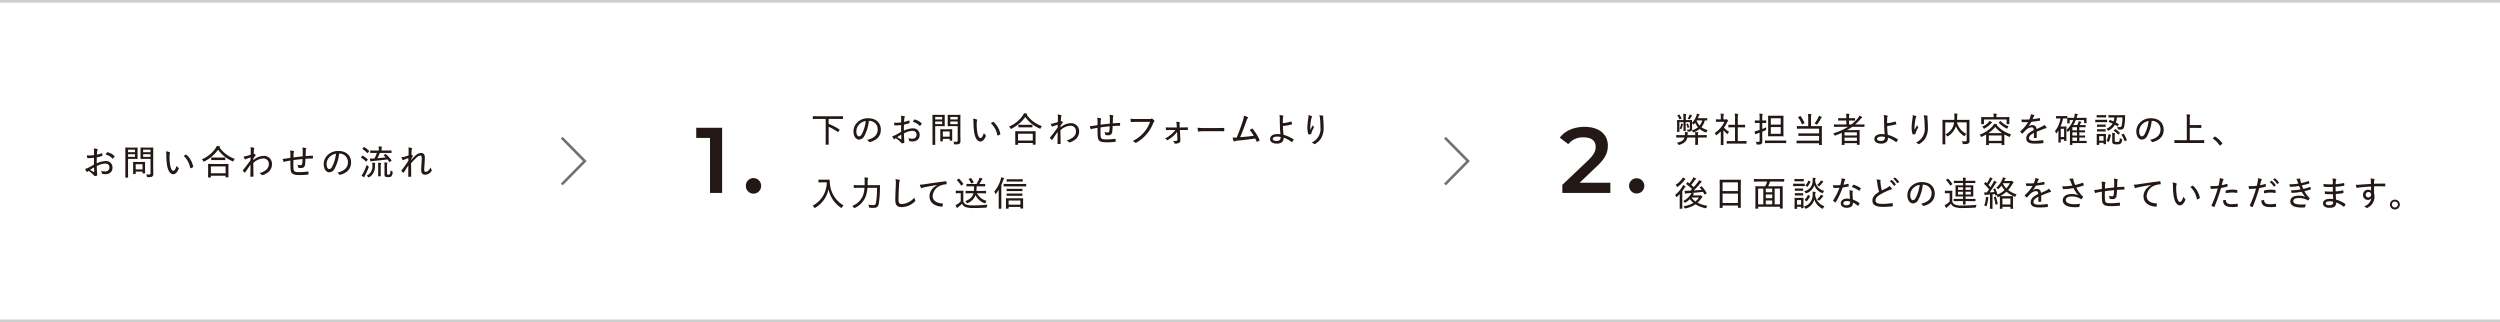 <svg id="レイヤー_1" data-name="レイヤー 1" xmlns="http://www.w3.org/2000/svg" viewBox="0 0 940 121.141">
  <defs>
    <style>
      .cls-1, .cls-3 {
        fill: none;
        stroke-miterlimit: 10;
      }

      .cls-1 {
        stroke: #cdcece;
      }

      .cls-2 {
        fill: #231815;
      }

      .cls-3 {
        stroke: #727171;
      }
    </style>
  </defs>
  <g>
    <line class="cls-1" y1="0.5" x2="940" y2="0.5"/>
    <line class="cls-1" x1="940" y1="120.641" y2="120.641"/>
    <g>
      <path class="cls-2" d="M45.739,196.319a5.79,5.79,0,0,0-.091-1.157,7.175,7.175,0,0,1,1.274.208c.13.039.195.117.195.221a.386.386,0,0,1-.065.182,1.492,1.492,0,0,0-.169.598c-.026.351-.039.715-.052,1.131a12.957,12.957,0,0,0,1.807-.533c.104-.039.169-.026.182.104a4.444,4.444,0,0,1,.065.728c0,.117-.039.144-.156.182a14.308,14.308,0,0,1-1.95.52c-.026.754-.026,1.508-.026,2.275a8.063,8.063,0,0,1,3.302-.871,2.401,2.401,0,0,1,2.639,2.431c0,1.612-1.066,2.496-2.743,2.496a4.315,4.315,0,0,1-1.053-.13c-.169-.052-.221-.155-.234-.364a1.745,1.745,0,0,0-.286-.793,4.021,4.021,0,0,0,1.495.247,1.462,1.462,0,0,0,1.651-1.495c0-.91-.585-1.456-1.638-1.456a7.302,7.302,0,0,0-3.12.961c.013.508.026,1.132.065,1.834.026.598.091,1.183.091,1.43,0,.182,0,.312-.169.352a4.056,4.056,0,0,1-.741.129c-.13,0-.195-.116-.429-.39a9.84,9.84,0,0,0-1.846-1.547,2.4,2.4,0,0,0-.429.286.369.369,0,0,1-.208.091c-.091,0-.156-.065-.234-.183a7.771,7.771,0,0,1-.481-.948,5.639,5.639,0,0,0,1.235-.455c.559-.286,1.235-.677,2.093-1.17v-2.562c-.78.078-1.599.13-2.288.13-.195,0-.247-.078-.273-.233a6.918,6.918,0,0,1-.104-.807,12.559,12.559,0,0,0,2.678-.091C45.726,197.229,45.739,196.8,45.739,196.319Zm-1.508,6.904c.507.299.975.559,1.456.806.104.039.13.026.13-.091-.013-.469-.039-1.066-.078-1.664C45.245,202.546,44.79,202.871,44.231,203.223Zm6.331-6.526c.078-.104.117-.144.208-.117a5.236,5.236,0,0,1,2.652,1.456.135.135,0,0,1,0,.208,8.687,8.687,0,0,1-.546.715.159.159,0,0,1-.208,0,4.986,4.986,0,0,0-2.548-1.495C50.25,197.203,50.406,196.943,50.562,196.696Z" transform="translate(-10.385 -139.343)"/>
      <path class="cls-2" d="M60.715,194.837c.884,0,1.235-.026,1.3-.026.104,0,.117.013.117.117,0,.078-.026.429-.026,1.235v1.599c0,.807.026,1.157.026,1.223,0,.104-.013.117-.117.117-.065,0-.416-.026-1.3-.026H58.531v4.187c0,1.832.026,2.639.026,2.729,0,.104-.013.117-.13.117H57.608c-.104,0-.117-.013-.117-.117,0-.091.026-.897.026-2.729v-5.578c0-1.833-.026-2.665-.026-2.756,0-.104.013-.117.117-.117.091,0,.533.026,1.495.026Zm-2.184.78v.962h2.613v-.962Zm2.613,1.703H58.531v1.001h2.613Zm-.585,7.475c-.117,0-.13-.013-.13-.117,0-.077.026-.377.026-2.093v-.923c0-.923-.026-1.235-.026-1.326,0-.104.013-.117.13-.117.078,0,.377.026,1.352.026h1.56c.962,0,1.274-.026,1.352-.026.104,0,.117.013.117.117,0,.078-.026.403-.026,1.092v.988c0,1.651.026,1.938.026,2.016,0,.104-.013.117-.117.117H64.108c-.117,0-.13-.014-.13-.117v-.56H61.404v.806c0,.104-.013.117-.13.117ZM61.404,203.04h2.574v-1.95H61.404Zm6.591-.649c0,.806.039,1.625.039,2.184,0,.598-.078.846-.351,1.079-.26.233-.611.299-1.69.299-.312,0-.325,0-.39-.312a2.466,2.466,0,0,0-.26-.741,6.887,6.887,0,0,0,1.014.065c.521,0,.624-.117.624-.586V199.075H64.759c-1.014,0-1.339.026-1.417.026-.117,0-.13-.013-.13-.117,0-.078.026-.338.026-1.145v-1.768c0-.78-.026-1.053-.026-1.145,0-.104.013-.117.13-.117.078,0,.403.026,1.417.026h1.729c1.001,0,1.339-.026,1.417-.026.104,0,.117.013.117.117,0,.078-.026.611-.026,1.807Zm-3.796-6.773v.962h2.782v-.962Zm2.782,1.703H64.2v1.001h2.782Z" transform="translate(-10.385 -139.343)"/>
      <path class="cls-2" d="M74.157,196.579c.104.052.156.117.156.182a.982.982,0,0,1-.065.286,4.943,4.943,0,0,0-.117,1.235,19.046,19.046,0,0,0,.208,2.951c.182,1.325.65,2.34,1.196,2.34.455,0,.884-.663,1.3-1.937a2.811,2.811,0,0,0,.624.793.331.331,0,0,1,.104.39c-.429,1.17-1.17,2.041-2.054,2.041-1.092,0-2.015-1.378-2.327-3.484a26.008,26.008,0,0,1-.26-3.692,6.339,6.339,0,0,0-.13-1.443A5.094,5.094,0,0,1,74.157,196.579Zm6.097.923a.195.195,0,0,1,.234.013A8.183,8.183,0,0,1,83.023,202c.026.117-.026.156-.117.208a3.878,3.878,0,0,1-.806.403c-.117.025-.195-.014-.208-.13a8.09,8.09,0,0,0-2.444-4.524C79.8,197.736,80.085,197.593,80.254,197.502Z" transform="translate(-10.385 -139.343)"/>
      <path class="cls-2" d="M92.942,194.837a12.034,12.034,0,0,0,5.707,4.238,2.779,2.779,0,0,0-.442.715c-.078.182-.117.26-.195.26a.829.829,0,0,1-.247-.091,12.914,12.914,0,0,1-5.382-4.316,14.079,14.079,0,0,1-5.148,4.381.667.667,0,0,1-.247.104c-.078,0-.117-.078-.195-.247a2.247,2.247,0,0,0-.494-.637,11.75,11.75,0,0,0,5.187-4.225,3.258,3.258,0,0,0,.416-.819c.416.064.793.13,1.053.195.143.039.208.091.208.169a.226.226,0,0,1-.104.182ZM88.73,206.082c-.104,0-.117-.013-.117-.117,0-.078.026-.39.026-2.274v-1.079c0-1.092-.026-1.443-.026-1.508,0-.117.013-.13.117-.13.078,0,.533.026,1.794.026h3.861c1.261,0,1.703-.026,1.781-.026.117,0,.13.013.13.13,0,.064-.026.416-.026,1.312v1.235c0,1.872.026,2.185.026,2.249,0,.117-.013.13-.13.13h-.819c-.117,0-.13-.013-.13-.13v-.48H89.679v.545c0,.104-.013.117-.117.117Zm.949-1.586h5.539v-2.574H89.679Zm3.783-5.928c1.079,0,1.43-.026,1.508-.026.104,0,.117.013.117.13v.754c0,.104-.013.117-.117.117-.078,0-.429-.026-1.508-.026H91.408c-1.066,0-1.417.026-1.495.026-.104,0-.117-.013-.117-.117v-.754c0-.117.013-.13.117-.13.078,0,.429.026,1.495.026Z" transform="translate(-10.385 -139.343)"/>
      <path class="cls-2" d="M105.812,194.902c.195.065.221.195.156.377a2.133,2.133,0,0,0-.13.533c-.013.468-.052.845-.078,1.443.065-.026.13-.052.169-.065a.141.141,0,0,1,.091-.039c.065,0,.169.078.286.221a.54.54,0,0,1,.182.338c0,.078-.039.143-.182.312a6.949,6.949,0,0,0-.663.936c-.013.208-.013.403-.013.585a6.228,6.228,0,0,1,3.861-1.586,2.988,2.988,0,0,1,3.159,3.159c0,1.769-1.144,3.289-3.458,4.043a.345.345,0,0,1-.455-.117,2.691,2.691,0,0,0-.793-.624,5.646,5.646,0,0,0,2.678-1.378,2.682,2.682,0,0,0,.832-1.976,1.957,1.957,0,0,0-2.067-2.132,5.654,5.654,0,0,0-3.757,1.703c0,1.651.039,3.263.065,4.992,0,.092-.052.131-.143.131-.117.013-.585.039-.91.039-.091,0-.117-.039-.117-.144.026-1.481.039-2.873.052-4.433-.715,1.026-1.365,2.041-1.989,2.925-.091.104-.156.13-.26.052a6.791,6.791,0,0,1-.611-.598.159.159,0,0,1,0-.247c1.053-1.274,1.872-2.393,2.86-3.757.013-.39.026-.767.026-1.053-.455.13-1.027.338-1.495.494-.26.104-.403.247-.494.26q-.117,0-.234-.195a6.487,6.487,0,0,1-.429-.897,5.94,5.94,0,0,0,.871-.13c.455-.13.949-.26,1.807-.507.026-.533.026-1.04.039-1.716a4.226,4.226,0,0,0-.117-1.144A8.155,8.155,0,0,1,105.812,194.902Z" transform="translate(-10.385 -139.343)"/>
      <path class="cls-2" d="M124.207,196.059a4.991,4.991,0,0,0-.143-1.248,7.301,7.301,0,0,1,1.274.221c.156.039.208.091.208.208a.558.558,0,0,1-.078.221,1.538,1.538,0,0,0-.117.52c-.013.754-.026,1.352-.052,2.041,1.014-.078,1.807-.117,2.6-.143.104,0,.143.013.143.13a5.098,5.098,0,0,1,0,.768c0,.143-.026.169-.143.169-.884,0-1.729.026-2.652.104-.039.858-.078,1.6-.156,2.106a1.359,1.359,0,0,1-1.521,1.353,5.229,5.229,0,0,1-.897-.065c-.156-.026-.195-.091-.208-.273a2.928,2.928,0,0,0-.234-.909,4.204,4.204,0,0,0,1.196.194c.351,0,.533-.169.598-.676a14.858,14.858,0,0,0,.117-1.638c-1.144.104-2.327.247-3.432.403-.026,1.404-.039,2.457.026,3.198.078,1.079.403,1.326,2.132,1.326a22.744,22.744,0,0,0,3.237-.234c.182-.013.221.013.234.13a5.978,5.978,0,0,1,.052.807c0,.143-.039.195-.13.208a29.471,29.471,0,0,1-3.198.182c-2.574,0-3.263-.521-3.419-2.146-.065-.623-.078-1.924-.078-3.302-.676.104-1.157.195-1.716.312a4.033,4.033,0,0,0-.585.182.205.205,0,0,1-.299-.13,4.535,4.535,0,0,1-.286-1.014,8.305,8.305,0,0,0,1.145-.091c.546-.078,1.183-.182,1.742-.273.013-.494.013-.975.013-1.443a4.637,4.637,0,0,0-.169-1.326,8.643,8.643,0,0,1,1.313.195.26.26,0,0,1,.208.221.724.724,0,0,1-.078.273,2.033,2.033,0,0,0-.104.572c-.013.442-.026.884-.026,1.352,1.014-.143,2.379-.299,3.458-.403C124.207,197.411,124.207,196.657,124.207,196.059Z" transform="translate(-10.385 -139.343)"/>
      <path class="cls-2" d="M136.207,202.729a2.293,2.293,0,0,1-2.041,1.404c-1.04,0-2.067-1.132-2.067-3.121a4.765,4.765,0,0,1,1.495-3.38,5.578,5.578,0,0,1,4.03-1.521c3.016,0,4.771,1.781,4.771,4.316,0,2.249-1.326,3.874-4.069,4.627a.342.342,0,0,1-.442-.182,1.879,1.879,0,0,0-.676-.624c2.418-.52,4.004-1.703,4.004-3.991a3.156,3.156,0,0,0-3.328-3.159A15.016,15.016,0,0,1,136.207,202.729Zm-1.885-4.381a3.898,3.898,0,0,0-1.144,2.626c0,1.326.52,1.951.962,1.951.403,0,.754-.234,1.118-.885a14.098,14.098,0,0,0,1.469-4.888A4.205,4.205,0,0,0,134.321,198.347Z" transform="translate(-10.385 -139.343)"/>
      <path class="cls-2" d="M146.567,197.944c.091-.117.13-.104.221-.052a9.382,9.382,0,0,1,1.833,1.339c.065.078.078.078-.039.234l-.403.546c-.052.078-.078.117-.117.117-.026,0-.052-.026-.091-.065a9.166,9.166,0,0,0-1.781-1.417c-.052-.026-.078-.052-.078-.078,0-.039.026-.078.078-.144Zm.429,6.344a24.898,24.898,0,0,0,1.287-2.951,6.531,6.531,0,0,0,.533.507c.156.131.221.183.221.261a.869.869,0,0,1-.065.247,29.715,29.715,0,0,1-1.313,2.925,2.154,2.154,0,0,0-.247.533c-.026.104-.065.155-.143.155a.401.401,0,0,1-.221-.078,6.722,6.722,0,0,1-.754-.571A4.854,4.854,0,0,0,146.996,204.288Zm.143-9.568c.104-.117.143-.13.247-.065a10.321,10.321,0,0,1,1.755,1.391c.039.039.065.065.065.091,0,.039-.039.078-.091.156l-.39.546c-.104.143-.143.143-.221.065a11.056,11.056,0,0,0-1.781-1.495c-.052-.026-.065-.052-.065-.078a.263.263,0,0,1,.091-.143Zm3.25,6.839a7.135,7.135,0,0,0-.065-1.054c.338.013.663.039.936.078.143.026.234.065.234.143a1.077,1.077,0,0,1-.078.273,4.733,4.733,0,0,0-.052.638,4.698,4.698,0,0,1-2.054,4.303.532.532,0,0,1-.26.117c-.065,0-.117-.053-.221-.156a2.342,2.342,0,0,0-.624-.48A3.766,3.766,0,0,0,150.389,201.559Zm4.849-4.277a.182.182,0,0,1,.117-.052c.039,0,.065.026.117.065a13.68,13.68,0,0,1,2.106,2.301c.065.104.065.117-.065.221l-.507.403a.288.288,0,0,1-.156.078c-.039,0-.065-.026-.104-.078-.208-.312-.429-.637-.663-.936-1.781.247-3.731.455-5.525.598a1.462,1.462,0,0,0-.559.13.398.398,0,0,1-.182.052c-.065,0-.117-.078-.156-.182a6.643,6.643,0,0,1-.208-.936,13.241,13.241,0,0,0,1.43-.013c.104,0,.208-.013.312-.013a13.339,13.339,0,0,0,.897-2.08h-.572c-1.287,0-1.716.026-1.807.026-.104,0-.117-.013-.117-.117v-.702c0-.117.013-.13.117-.13.091,0,.52.026,1.807.026h1.3V195.604a6.092,6.092,0,0,0-.078-1.209,9.255,9.255,0,0,1,1.079.091c.117.013.182.065.182.117a.603.603,0,0,1-.078.26,1.904,1.904,0,0,0-.065.728v.351h1.807c1.287,0,1.729-.026,1.807-.026.104,0,.117.013.117.13v.702c0,.104-.013.117-.117.117-.078,0-.52-.026-1.807-.026h-2.483a17.687,17.687,0,0,1-.897,2.002c1.079-.078,2.184-.208,3.133-.325-.221-.234-.455-.468-.702-.689-.091-.091-.065-.117.065-.208Zm-2.652,4.953a9.506,9.506,0,0,0-.091-1.716c.312.013.728.039,1.014.078.104.013.169.065.169.143a.978.978,0,0,1-.065.221,5.108,5.108,0,0,0-.078,1.261v1.717c0,1.079.026,1.482.026,1.56,0,.117-.013.13-.117.13h-.767c-.104,0-.117-.013-.117-.13,0-.077.026-.48.026-1.56Zm3.328,2.314c0,.26.026.338.117.402a.82.82,0,0,0,.429.065c.26,0,.403-.026.507-.195a3.232,3.232,0,0,0,.208-1.378,2.443,2.443,0,0,0,.637.299c.208.064.221.091.195.377a2.322,2.322,0,0,1-.403,1.443c-.221.221-.507.377-1.287.377a1.993,1.993,0,0,1-1.001-.156c-.234-.117-.364-.338-.364-.818v-3.16a7.498,7.498,0,0,0-.078-1.377c.325.013.663.026.975.065.143.026.208.078.208.143a.662.662,0,0,1-.078.26,3.048,3.048,0,0,0-.065,1.041Z" transform="translate(-10.385 -139.343)"/>
      <path class="cls-2" d="M165.106,194.98c.182.052.247.13.247.234a.518.518,0,0,1-.078.208,1.23,1.23,0,0,0-.117.559c-.039.52-.052.91-.078,1.547a2.62,2.62,0,0,1,.468.286c.104.078.117.169.026.286-.208.351-.403.702-.598,1.105a2.475,2.475,0,0,0-.013.312c.481-.533.858-.936,1.352-1.404a3.654,3.654,0,0,1,2.327-1.274c.962,0,1.482.611,1.482,1.664,0,.494-.026,1.326-.104,2.392-.065,1.092-.13,1.755-.13,2.171,0,.74.195.896.546.896a1.589,1.589,0,0,0,1.04-.48,3.843,3.843,0,0,0,.78-1.184,2.234,2.234,0,0,0,.377.793.342.342,0,0,1,.026.469,2.837,2.837,0,0,1-2.353,1.481c-1.027,0-1.547-.546-1.547-1.819,0-.481.039-1.223.104-2.211.065-1.026.104-1.625.091-2.184,0-.663-.156-1.014-.481-1.014a2.746,2.746,0,0,0-1.612.91,26.815,26.815,0,0,0-1.911,1.989c.013,1.469.052,3.276.052,4.914,0,.104-.039.156-.156.156a6.702,6.702,0,0,1-.806.039c-.091,0-.143-.052-.143-.182,0-1.6,0-2.965.039-4.096-.585.846-1.131,1.729-1.716,2.627-.091.143-.13.143-.26.064a3.041,3.041,0,0,1-.611-.559c-.104-.092-.052-.195.026-.3,1.066-1.364,1.768-2.379,2.548-3.536.013-.403.013-.715.026-1.027a13.237,13.237,0,0,0-1.664.585c-.13.052-.247.169-.351.169a.269.269,0,0,1-.221-.156,4.704,4.704,0,0,1-.429-.949,5.252,5.252,0,0,0,.923-.117q.682-.176,1.794-.546c.013-.585.013-1.157.026-1.742a5.896,5.896,0,0,0-.104-1.274A6.198,6.198,0,0,1,165.106,194.98Z" transform="translate(-10.385 -139.343)"/>
    </g>
    <g>
      <path class="cls-2" d="M317.795,184.066c-1.195,0-1.599.026-1.677.026-.104,0-.117-.013-.117-.13v-.819c0-.104.014-.117.117-.117.078,0,.481.026,1.677.026h7.749c1.209,0,1.599-.026,1.677-.026.104,0,.117.013.117.117v.819c0,.117-.014.13-.117.13-.078,0-.468-.026-1.677-.026h-3.589v1.846a22.038,22.038,0,0,1,4.057,2.119c.052.025.078.052.078.091a.222.222,0,0,1-.065.143l-.416.585c-.104.169-.143.169-.247.104a20.875,20.875,0,0,0-3.406-1.963v4.68c0,1.3.026,1.872.026,1.95,0,.104-.013.117-.13.117h-.897c-.116,0-.13-.013-.13-.117,0-.091.026-.65.026-1.95v-7.605Z" transform="translate(-10.385 -139.343)"/>
      <path class="cls-2" d="M335.397,190.423a2.294,2.294,0,0,1-2.041,1.404c-1.04,0-2.067-1.131-2.067-3.12a4.763,4.763,0,0,1,1.495-3.38,5.574,5.574,0,0,1,4.03-1.521c3.016,0,4.771,1.781,4.771,4.316,0,2.249-1.326,3.874-4.069,4.628a.343.343,0,0,1-.442-.182,1.872,1.872,0,0,0-.676-.624c2.418-.521,4.004-1.703,4.004-3.991a3.156,3.156,0,0,0-3.328-3.159A15.005,15.005,0,0,1,335.397,190.423ZM333.513,186.042a3.896,3.896,0,0,0-1.145,2.626c0,1.326.521,1.95.962,1.95.403,0,.754-.234,1.118-.884a14.088,14.088,0,0,0,1.469-4.888A4.202,4.202,0,0,0,333.513,186.042Z" transform="translate(-10.385 -139.343)"/>
      <path class="cls-2" d="M349.229,184.014a5.838,5.838,0,0,0-.091-1.157,7.206,7.206,0,0,1,1.273.208.232.232,0,0,1,.195.221.387.387,0,0,1-.065.182,1.502,1.502,0,0,0-.169.598c-.025.351-.039.715-.052,1.131a13.015,13.015,0,0,0,1.807-.533c.104-.039.17-.026.183.104a4.461,4.461,0,0,1,.064.729c0,.117-.039.143-.155.182a14.309,14.309,0,0,1-1.95.52c-.026.754-.026,1.508-.026,2.275a8.071,8.071,0,0,1,3.303-.871,2.401,2.401,0,0,1,2.639,2.431c0,1.612-1.066,2.496-2.743,2.496a4.336,4.336,0,0,1-1.053-.13c-.169-.052-.222-.156-.234-.364a1.738,1.738,0,0,0-.286-.793,4.041,4.041,0,0,0,1.495.247,1.463,1.463,0,0,0,1.651-1.495c0-.91-.585-1.456-1.639-1.456a7.292,7.292,0,0,0-3.12.962c.014.507.026,1.131.065,1.833.026.598.091,1.183.091,1.43,0,.182,0,.312-.169.351a4.013,4.013,0,0,1-.741.13c-.13,0-.194-.117-.429-.39a9.855,9.855,0,0,0-1.846-1.547,2.441,2.441,0,0,0-.43.286.364.364,0,0,1-.208.091c-.091,0-.155-.065-.233-.182a7.785,7.785,0,0,1-.481-.949,5.662,5.662,0,0,0,1.235-.455c.559-.286,1.235-.676,2.093-1.17v-2.561c-.78.078-1.599.13-2.288.13-.195,0-.247-.078-.272-.234a6.985,6.985,0,0,1-.104-.806,12.56,12.56,0,0,0,2.678-.091C349.216,184.924,349.229,184.495,349.229,184.014Zm-1.508,6.903c.507.299.975.559,1.456.806.104.039.13.026.13-.091-.014-.468-.039-1.066-.078-1.664C348.735,190.241,348.28,190.566,347.722,190.917Zm6.331-6.526c.078-.104.117-.143.208-.117a5.233,5.233,0,0,1,2.651,1.456.135.135,0,0,1,0,.208,8.687,8.687,0,0,1-.546.715.158.158,0,0,1-.208,0,4.982,4.982,0,0,0-2.548-1.495C353.74,184.898,353.896,184.638,354.053,184.391Z" transform="translate(-10.385 -139.343)"/>
      <path class="cls-2" d="M364.205,182.532c.885,0,1.235-.026,1.301-.026.104,0,.116.013.116.117,0,.078-.025.429-.025,1.235V185.457c0,.806.025,1.157.025,1.222,0,.104-.013.117-.116.117-.065,0-.416-.026-1.301-.026h-2.184v4.186c0,1.833.026,2.639.026,2.73,0,.104-.014.117-.131.117h-.818c-.104,0-.117-.013-.117-.117,0-.091.026-.897.026-2.73v-5.577c0-1.833-.026-2.665-.026-2.756,0-.104.013-.117.117-.117.091,0,.533.026,1.495.026Zm-2.184.78v.962h2.613v-.962Zm2.613,1.703h-2.613v1.001h2.613Zm-.585,7.476c-.117,0-.13-.013-.13-.117,0-.078.025-.377.025-2.093v-.923c0-.923-.025-1.235-.025-1.326,0-.104.013-.117.13-.117.078,0,.377.026,1.352.026h1.561c.962,0,1.273-.026,1.352-.026.104,0,.117.013.117.117,0,.078-.026.403-.026,1.092v.988c0,1.651.026,1.937.026,2.015,0,.104-.013.117-.117.117h-.715c-.117,0-.13-.013-.13-.117v-.559h-2.574v.806c0,.104-.013.117-.13.117Zm.845-1.755h2.574v-1.95h-2.574Zm6.591-.65c0,.806.039,1.625.039,2.184,0,.598-.078.845-.351,1.079-.26.234-.611.299-1.69.299-.312,0-.325,0-.39-.312a2.5,2.5,0,0,0-.26-.741,6.881,6.881,0,0,0,1.014.065c.52,0,.624-.117.624-.585V186.77H368.249c-1.015,0-1.34.026-1.417.026-.117,0-.131-.013-.131-.117,0-.078.026-.338.026-1.144V183.767c0-.78-.026-1.053-.026-1.144,0-.104.014-.117.131-.117.077,0,.402.026,1.417.026h1.729c1.001,0,1.339-.026,1.417-.026.104,0,.117.013.117.117,0,.078-.026.611-.026,1.807Zm-3.796-6.773v.962h2.782v-.962Zm2.782,1.703h-2.782v1.001h2.782Z" transform="translate(-10.385 -139.343)"/>
      <path class="cls-2" d="M377.647,184.274c.104.052.156.117.156.182a.967.967,0,0,1-.065.286,4.963,4.963,0,0,0-.117,1.235,19.104,19.104,0,0,0,.208,2.951c.183,1.326.65,2.34,1.196,2.34.455,0,.884-.663,1.3-1.937a2.811,2.811,0,0,0,.624.793.332.332,0,0,1,.104.39c-.43,1.17-1.17,2.041-2.055,2.041-1.092,0-2.015-1.378-2.327-3.484a26.092,26.092,0,0,1-.26-3.692,6.318,6.318,0,0,0-.13-1.443A5.115,5.115,0,0,1,377.647,184.274Zm6.097.923a.194.194,0,0,1,.234.013,8.188,8.188,0,0,1,2.535,4.485c.026.117-.026.156-.117.208a3.907,3.907,0,0,1-.806.403c-.117.026-.195-.013-.208-.13a8.092,8.092,0,0,0-2.444-4.524C383.29,185.431,383.575,185.288,383.744,185.197Z" transform="translate(-10.385 -139.343)"/>
      <path class="cls-2" d="M396.433,182.532a12.034,12.034,0,0,0,5.707,4.238,2.78,2.78,0,0,0-.442.715c-.077.182-.116.26-.194.26a.83.83,0,0,1-.247-.091,12.922,12.922,0,0,1-5.383-4.316,14.067,14.067,0,0,1-5.147,4.381.657.657,0,0,1-.247.104c-.078,0-.117-.078-.195-.247a2.235,2.235,0,0,0-.494-.637,11.752,11.752,0,0,0,5.188-4.225,3.261,3.261,0,0,0,.416-.819c.416.065.793.13,1.053.195.144.039.208.091.208.169a.223.223,0,0,1-.104.182Zm-4.212,11.246c-.104,0-.117-.013-.117-.117,0-.078.025-.39.025-2.275v-1.079c0-1.092-.025-1.443-.025-1.508,0-.117.013-.13.117-.13.077,0,.532.026,1.794.026H397.876c1.261,0,1.702-.026,1.78-.026.117,0,.13.013.13.13,0,.065-.025.416-.025,1.313v1.235c0,1.872.025,2.184.025,2.249,0,.117-.013.13-.13.13h-.818c-.117,0-.13-.013-.13-.13v-.481H393.169v.546c0,.104-.013.117-.116.117Zm.948-1.586H398.708v-2.574H393.169Zm3.783-5.929c1.079,0,1.431-.026,1.509-.026.104,0,.116.013.116.13v.754c0,.104-.013.117-.116.117-.078,0-.43-.026-1.509-.026h-2.054c-1.066,0-1.417.026-1.495.026-.104,0-.117-.013-.117-.117v-.754c0-.117.014-.13.117-.13.078,0,.429.026,1.495.026Z" transform="translate(-10.385 -139.343)"/>
      <path class="cls-2" d="M409.303,182.597c.194.065.221.195.155.377a2.176,2.176,0,0,0-.13.533c-.013.468-.052.845-.078,1.443.065-.026.13-.052.169-.065a.143.143,0,0,1,.092-.039c.064,0,.169.078.285.221a.539.539,0,0,1,.183.338c0,.078-.039.143-.183.312a6.961,6.961,0,0,0-.663.936c-.013.208-.013.403-.013.585a6.228,6.228,0,0,1,3.861-1.586,2.989,2.989,0,0,1,3.159,3.159c0,1.768-1.145,3.289-3.458,4.043a.345.345,0,0,1-.455-.117,2.668,2.668,0,0,0-.793-.624,5.655,5.655,0,0,0,2.678-1.378,2.683,2.683,0,0,0,.832-1.977A1.956,1.956,0,0,0,412.877,186.627a5.657,5.657,0,0,0-3.757,1.703c0,1.651.039,3.263.065,4.992,0,.091-.053.13-.144.13-.117.013-.585.039-.91.039-.091,0-.116-.039-.116-.143.025-1.482.039-2.873.052-4.433-.715,1.027-1.365,2.041-1.989,2.925-.091.104-.156.13-.26.052a6.55,6.55,0,0,1-.611-.598.159.159,0,0,1,0-.247c1.053-1.274,1.872-2.392,2.86-3.757.013-.39.025-.767.025-1.053-.454.13-1.026.338-1.494.494-.261.104-.403.247-.494.26-.078,0-.156-.065-.234-.195a6.487,6.487,0,0,1-.429-.897,5.888,5.888,0,0,0,.871-.13c.455-.13.948-.26,1.807-.507.026-.533.026-1.04.039-1.716a4.207,4.207,0,0,0-.117-1.144A8.104,8.104,0,0,1,409.303,182.597Z" transform="translate(-10.385 -139.343)"/>
      <path class="cls-2" d="M427.697,183.754a4.989,4.989,0,0,0-.143-1.248,7.402,7.402,0,0,1,1.273.221c.156.039.208.091.208.208a.553.553,0,0,1-.078.221,1.559,1.559,0,0,0-.117.52c-.013.754-.025,1.352-.052,2.041,1.015-.078,1.808-.117,2.601-.143.104,0,.143.013.143.13a5.024,5.024,0,0,1,0,.767c0,.143-.025.169-.143.169-.885,0-1.729.026-2.652.104-.039.858-.078,1.599-.156,2.106a1.358,1.358,0,0,1-1.52,1.352,5.183,5.183,0,0,1-.897-.065c-.156-.025-.195-.091-.208-.272a2.928,2.928,0,0,0-.234-.91,4.172,4.172,0,0,0,1.196.195c.352,0,.533-.169.599-.676a14.956,14.956,0,0,0,.116-1.638c-1.144.104-2.327.247-3.432.403-.026,1.404-.039,2.458.026,3.198.077,1.079.402,1.326,2.132,1.326a22.895,22.895,0,0,0,3.237-.234c.182-.013.221.013.233.13a5.954,5.954,0,0,1,.052.806c0,.144-.038.195-.13.208a29.326,29.326,0,0,1-3.198.182c-2.573,0-3.263-.52-3.419-2.145-.064-.624-.078-1.924-.078-3.302-.676.104-1.156.195-1.716.312a4.104,4.104,0,0,0-.585.182.204.204,0,0,1-.299-.13,4.476,4.476,0,0,1-.286-1.014,8.308,8.308,0,0,0,1.145-.091c.546-.078,1.183-.182,1.741-.273.014-.494.014-.975.014-1.443a4.646,4.646,0,0,0-.169-1.326,8.633,8.633,0,0,1,1.312.195.259.259,0,0,1,.208.221.72.72,0,0,1-.078.272,2.043,2.043,0,0,0-.104.572c-.013.442-.026.884-.026,1.352,1.015-.143,2.379-.299,3.458-.403C427.697,185.106,427.697,184.352,427.697,183.754Z" transform="translate(-10.385 -139.343)"/>
      <path class="cls-2" d="M437.955,185.171c-.807,0-1.534.039-2.172.078-.155.013-.208-.065-.233-.234-.026-.221-.091-.728-.091-1.014.715.065,1.43.091,2.496.091h4.615a1.168,1.168,0,0,0,.676-.117.354.354,0,0,1,.39.013,3.652,3.652,0,0,1,.741.663.313.313,0,0,1-.065.468,1.269,1.269,0,0,0-.299.468,14.289,14.289,0,0,1-2.535,4.251,14.435,14.435,0,0,1-3.783,3.107c-.208.117-.39.143-.546-.026a2.278,2.278,0,0,0-.884-.546,13.464,13.464,0,0,0,4.226-3.237,11.86,11.86,0,0,0,2.313-3.965Z" transform="translate(-10.385 -139.343)"/>
      <path class="cls-2" d="M452.97,188.902a10.029,10.029,0,0,1-1.456,1.625,12.965,12.965,0,0,1-2.041,1.469c-.156.091-.234.104-.352-.039a1.596,1.596,0,0,0-.715-.52,12.301,12.301,0,0,0,2.393-1.599,9.438,9.438,0,0,0,1.534-1.625h-1.795c-.52,0-1.026.039-1.572.065-.104.013-.156-.039-.169-.169a7.121,7.121,0,0,1-.078-.884c.754.052,1.183.052,1.807.052h2.34l-.052-.845a5.209,5.209,0,0,0-.182-1.287,7.517,7.517,0,0,1,1.222.117c.169.026.183.156.117.273a1.843,1.843,0,0,0-.065.896l.039.832h1.001c.65,0,1.326-.039,1.898-.039.13-.013.182.026.182.144v.715c0,.117-.064.169-.182.156-.546,0-1.144-.026-1.872-.026h-.949l.169,3.653c.039.715-.13.988-.48,1.183a3.572,3.572,0,0,1-1.392.325c-.182,0-.247-.052-.299-.169a1.876,1.876,0,0,0-.624-.819,6.695,6.695,0,0,0,1.417-.117c.234-.065.299-.156.286-.455Z" transform="translate(-10.385 -139.343)"/>
      <path class="cls-2" d="M462.901,188.668a10.22,10.22,0,0,0-1.819.143.243.243,0,0,1-.261-.221,12.128,12.128,0,0,1-.155-1.235,20.169,20.169,0,0,0,2.847.13H467.582c.936,0,1.911-.013,2.912-.039.169-.013.208.026.208.169a5.441,5.441,0,0,1,0,.91c0,.143-.039.182-.208.169-.976-.013-1.938-.026-2.848-.026Z" transform="translate(-10.385 -139.343)"/>
      <path class="cls-2" d="M479.529,183.39c.143.091.155.221,0,.416a3.058,3.058,0,0,0-.494,1.014c-.677,1.937-1.482,4.108-2.354,6.11,1.859-.143,3.497-.299,5.109-.546a13.169,13.169,0,0,0-1.521-2.184c.286-.169.585-.352.846-.481.143-.078.194-.026.286.078a18.661,18.661,0,0,1,2.561,4.108c.078.143.039.234-.091.325a5.967,5.967,0,0,1-.754.403c-.13.065-.208.026-.273-.13a7.366,7.366,0,0,0-.507-1.079c-2.067.312-4.082.533-6.305.768a4.72,4.72,0,0,0-1.418.272c-.169.104-.324.104-.39-.078a9.762,9.762,0,0,1-.377-1.339,12.174,12.174,0,0,0,1.547,0c.923-2.262,1.755-4.55,2.302-6.292a7.309,7.309,0,0,0,.39-1.911A5.532,5.532,0,0,1,479.529,183.39Z" transform="translate(-10.385 -139.343)"/>
      <path class="cls-2" d="M495.818,185.028a.097.097,0,0,1,.13.065,4.865,4.865,0,0,1,.247.845c.026.117-.026.143-.078.156a17.635,17.635,0,0,1-3.354.624,31.272,31.272,0,0,0,.222,3.302,14.491,14.491,0,0,1,3.73,1.677c.092.052.104.104.065.182a3.943,3.943,0,0,1-.52.832c-.065.065-.092.091-.183.039a11.801,11.801,0,0,0-3.029-1.651c0,.078,0,.208-.013.338-.039,1.092-.884,1.911-2.496,1.911-1.638,0-2.6-.663-2.6-1.742,0-1.144,1.144-1.859,2.665-1.859a7.106,7.106,0,0,1,1.222.078c-.13-1.43-.208-2.809-.221-4.199-.014-.52-.026-1.274-.026-1.898a3.832,3.832,0,0,0-.143-1.118,7.868,7.868,0,0,1,1.352.195c.182.052.195.182.117.338a1.668,1.668,0,0,0-.144.689c-.025.403-.025,1.04-.025,1.807A12.728,12.728,0,0,0,495.818,185.028Zm-5.266,5.668c-1.001,0-1.611.377-1.611.871,0,.533.585.78,1.481.78.976,0,1.508-.52,1.482-1.261a1.532,1.532,0,0,0-.013-.247A7.261,7.261,0,0,0,490.553,190.696Z" transform="translate(-10.385 -139.343)"/>
      <path class="cls-2" d="M503.527,182.987c.143.065.208.13.208.221a.31.31,0,0,1-.065.182,1.331,1.331,0,0,0-.234.559,19.954,19.954,0,0,0-.377,2.769,10.975,10.975,0,0,0,0,1.456c.273-.533.611-1.17.937-1.781a1.964,1.964,0,0,0,.351.663c.117.169.065.273-.039.429a12.289,12.289,0,0,0-.793,1.69,1.009,1.009,0,0,0-.078.403c0,.13-.025.169-.13.195a6.99,6.99,0,0,1-.845.117c-.078,0-.13-.065-.156-.143a8.166,8.166,0,0,1-.351-2.522,26.585,26.585,0,0,1,.299-3.133,7.784,7.784,0,0,0,.117-1.456A4.743,4.743,0,0,1,503.527,182.987Zm4.173-.169c.221.039.247.13.221.299a4.319,4.319,0,0,0-.025.598c.104,1.365.169,2.483.169,3.419a7.589,7.589,0,0,1-1.04,4.355,6.981,6.981,0,0,1-2.172,1.989.297.297,0,0,1-.429-.039,2.544,2.544,0,0,0-.871-.481,5.587,5.587,0,0,0,3.315-5.785c0-.897-.052-2.184-.144-3.094a5.904,5.904,0,0,0-.26-1.392A10.721,10.721,0,0,1,507.7,182.818Z" transform="translate(-10.385 -139.343)"/>
      <path class="cls-2" d="M320.954,206.908c.91,0,1.184-.025,1.262-.025.091,0,.13.025.13.13a10.89,10.89,0,0,0,.104,1.52,10.378,10.378,0,0,0,5.122,8.061,2.878,2.878,0,0,0-.598.715c-.091.17-.143.234-.208.234-.052,0-.104-.039-.221-.117a10.965,10.965,0,0,1-4.642-6.968,10.469,10.469,0,0,1-4.927,6.968.625.625,0,0,1-.247.117c-.078,0-.117-.078-.222-.234a2.28,2.28,0,0,0-.61-.61,9.856,9.856,0,0,0,5.343-8.788h-1.742c-.91,0-1.183.025-1.261.025-.104,0-.117-.013-.117-.117V207c0-.104.014-.117.117-.117.078,0,.351.025,1.261.025Z" transform="translate(-10.385 -139.343)"/>
      <path class="cls-2" d="M336.541,209.964a11.37,11.37,0,0,1-.676,3.302,7.885,7.885,0,0,1-3.979,4.213.525.525,0,0,1-.247.091c-.064,0-.116-.052-.233-.195a2.321,2.321,0,0,0-.65-.571,7.083,7.083,0,0,0,4.108-3.953,10.178,10.178,0,0,0,.572-2.886h-2.133c-1.286,0-1.729.026-1.794.026-.104,0-.116-.014-.116-.117v-.807c0-.104.013-.117.116-.117.065,0,.508.026,1.794.026h2.185c.013-.429.013-.858.013-1.3a11.627,11.627,0,0,0-.091-1.625,8.976,8.976,0,0,1,1.196.117c.143.025.208.078.208.143a.634.634,0,0,1-.104.312,3.418,3.418,0,0,0-.091,1.065c0,.416-.013.845-.025,1.287h2.729c1.3,0,1.729-.026,1.808-.026.104,0,.13.026.13.131-.026.39-.026.806-.026,1.156a35.964,35.964,0,0,1-.429,5.656c-.234,1.195-.741,1.611-1.898,1.611a9.141,9.141,0,0,1-1.481-.078c-.222-.025-.234-.025-.3-.363a2.64,2.64,0,0,0-.286-.793,9.347,9.347,0,0,0,1.977.194c.481,0,.806-.182.949-.948a33.441,33.441,0,0,0,.377-5.552Z" transform="translate(-10.385 -139.343)"/>
      <path class="cls-2" d="M348.463,206.935c.169.039.247.104.247.222a1.083,1.083,0,0,1-.117.363,8.767,8.767,0,0,0-.169,1.443c-.117,1.989-.195,3.68-.195,5.369,0,1.352.299,1.742,1.352,1.742a6.815,6.815,0,0,0,4.629-2.444,3.632,3.632,0,0,0,.26.949.774.774,0,0,1,.065.247c0,.091-.039.169-.195.312a7.328,7.328,0,0,1-4.94,2.08c-1.586,0-2.379-.689-2.379-2.627,0-1.988.117-4.004.182-5.72a7.631,7.631,0,0,0-.117-2.146A7.418,7.418,0,0,1,348.463,206.935Z" transform="translate(-10.385 -139.343)"/>
      <path class="cls-2" d="M362.802,208.872c-1.795.299-3.367.571-4.901.896a4.116,4.116,0,0,0-.793.208.731.731,0,0,1-.261.104.237.237,0,0,1-.208-.156,9.059,9.059,0,0,1-.416-1.131,11.347,11.347,0,0,0,1.808-.183c1.794-.272,4.524-.676,7.956-1.117.156-.014.221.039.234.117a6.313,6.313,0,0,1,.117.857c0,.143-.065.169-.208.182a5.489,5.489,0,0,0-1.769.338,4.608,4.608,0,0,0-3.302,3.992c0,1.949,1.599,2.703,3.614,2.859.182.014.233.039.233.156a3.676,3.676,0,0,1-.104.832c-.026.169-.078.234-.222.221-2.274-.104-4.706-1.195-4.706-3.861,0-1.832,1.054-3.236,2.926-4.289Z" transform="translate(-10.385 -139.343)"/>
      <path class="cls-2" d="M372.59,215.073a2.024,2.024,0,0,0,1.105,1.196,7.444,7.444,0,0,0,2.522.299c1.664,0,3.575-.078,5.512-.273a1.889,1.889,0,0,0-.299.768c-.039.338-.039.338-.364.351-1.677.104-3.25.144-4.589.144a8.872,8.872,0,0,1-3.133-.391,2.485,2.485,0,0,1-1.235-1.234,16.211,16.211,0,0,1-1.378,1.222,1.29,1.29,0,0,0-.273.26c-.052.091-.104.117-.169.117a.217.217,0,0,1-.169-.13,7.483,7.483,0,0,1-.442-.91,5.864,5.864,0,0,0,.78-.455,8.13,8.13,0,0,0,1.157-.962v-3.081h-.806c-.689,0-.871.025-.924.025-.116,0-.13-.013-.13-.117v-.754c0-.104.014-.117.13-.117.053,0,.234.026.924.026h.74c.677,0,.871-.026.949-.026.104,0,.117.014.117.117,0,.078-.026.416-.026,1.223Zm-1.819-8.489c.117-.092.155-.092.247-.026a12.477,12.477,0,0,1,1.534,1.847c.052.091.052.129-.078.233l-.508.403a.285.285,0,0,1-.155.078c-.026,0-.053-.026-.091-.078a11.899,11.899,0,0,0-1.509-1.924c-.078-.092-.064-.117.078-.209Zm4.562,5.434c-1.273,0-1.689.026-1.768.026-.104,0-.117-.013-.117-.117v-.688c0-.117.013-.131.117-.131.078,0,.494.026,1.768.026h1.223a12.045,12.045,0,0,0,.064-1.742h-1.001c-1.234,0-1.664.026-1.742.026-.104,0-.104-.014-.104-.117v-.689c0-.104,0-.116.104-.116.078,0,.508.025,1.742.025H377.544a15.112,15.112,0,0,0,.909-1.689,3.292,3.292,0,0,0,.222-.689,8.437,8.437,0,0,1,1.001.312c.091.039.156.092.156.17s-.065.143-.156.208a.76.76,0,0,0-.247.325c-.247.441-.507.896-.819,1.364h.352c1.234,0,1.638-.025,1.716-.025.117,0,.13.013.13.116v.689c0,.104-.013.117-.13.117-.078,0-.481-.026-1.716-.026H377.608a17.061,17.061,0,0,1-.104,1.742h1.729c1.274,0,1.716-.026,1.781-.026.117,0,.13.014.13.131v.688c0,.104-.013.117-.13.117-.065,0-.507-.026-1.781-.026h-1.521a5.788,5.788,0,0,0,3.64,2.848,2.203,2.203,0,0,0-.39.65c-.091.194-.117.285-.222.285a.749.749,0,0,1-.221-.064,6.122,6.122,0,0,1-3.341-3.029,5.041,5.041,0,0,1-2.926,2.977.782.782,0,0,1-.233.092c-.078,0-.117-.078-.221-.26a2.247,2.247,0,0,0-.481-.547c1.768-.688,2.691-1.494,3.081-2.951Zm-.013-5.693c.144-.065.156-.065.234.025a8.431,8.431,0,0,1,.896,1.456c.053.104.026.144-.143.222l-.546.233a.351.351,0,0,1-.156.052c-.039,0-.065-.025-.091-.091a6.872,6.872,0,0,0-.871-1.456c-.078-.104-.039-.143.091-.195Z" transform="translate(-10.385 -139.343)"/>
      <path class="cls-2" d="M385.89,212.59c0-.507,0-1.234.013-1.885a13.218,13.218,0,0,1-1.014,1.443c-.078.104-.144.155-.195.155s-.078-.052-.117-.169a2.149,2.149,0,0,0-.351-.754,13.324,13.324,0,0,0,2.405-4.473,3.756,3.756,0,0,0,.182-.909,6.038,6.038,0,0,1,.923.272c.13.053.183.104.183.169a.288.288,0,0,1-.117.208,1.664,1.664,0,0,0-.247.533c-.195.559-.416,1.131-.676,1.703v6.812c0,1.326.025,1.95.025,2.015,0,.104-.013.117-.117.117h-.818c-.091,0-.104-.013-.104-.117,0-.077.026-.688.026-2.015Zm3.783-3.172c-1.313,0-1.742.025-1.808.025-.104,0-.116-.013-.116-.116V208.625c0-.117.013-.13.116-.13.065,0,.494.025,1.808.025h4.628c1.3,0,1.729-.025,1.808-.025.116,0,.13.013.13.13v.702c0,.104-.014.116-.13.116-.078,0-.508-.025-1.808-.025Zm-.949,8.385c-.104,0-.117-.013-.117-.13,0-.064.026-.377.026-1.651v-.922c0-.755-.026-1.041-.026-1.119,0-.09.014-.104.117-.104.078,0,.494.026,1.69.026h2.886c1.183,0,1.599-.026,1.677-.026.104,0,.117.014.117.104,0,.078-.025.364-.025.976v1.04c0,1.248.025,1.561.025,1.639,0,.104-.013.116-.117.116h-.806c-.104,0-.117-.013-.117-.116v-.481h-4.433v.52c0,.117-.014.13-.117.13Zm4.473-11.062c1.156,0,1.521-.026,1.599-.026.117,0,.13.013.13.117v.676c0,.104-.013.117-.13.117-.078,0-.442-.026-1.599-.026H390.608c-1.156,0-1.534.026-1.611.026-.104,0-.117-.013-.117-.117v-.676c0-.104.013-.117.117-.117.077,0,.455.026,1.611.026Zm-.092,3.613c1.145,0,1.509-.025,1.586-.025.104,0,.117.013.117.117v.649c0,.104-.013.117-.117.117-.077,0-.441-.026-1.586-.026H390.596c-1.144,0-1.521.026-1.599.026-.104,0-.117-.013-.117-.117v-.649c0-.104.013-.117.117-.117.077,0,.455.025,1.599.025Zm0,1.769c1.145,0,1.509-.026,1.586-.026.104,0,.117.014.117.117v.65c0,.104-.013.117-.117.117-.077,0-.441-.026-1.586-.026H390.596c-1.144,0-1.521.026-1.599.026-.104,0-.117-.014-.117-.117v-.65c0-.104.013-.117.117-.117.077,0,.455.026,1.599.026Zm-3.483,4.187h4.433v-1.561h-4.433Z" transform="translate(-10.385 -139.343)"/>
    </g>
    <g>
      <path class="cls-2" d="M281.902,187.387v24.502h-4.551v-20.688h-5.181v-3.815Z" transform="translate(-10.385 -139.343)"/>
      <path class="cls-2" d="M290.826,209.229a2.871,2.871,0,1,1,5.741,0,2.871,2.871,0,1,1-5.741,0Z" transform="translate(-10.385 -139.343)"/>
    </g>
    <g>
      <path class="cls-2" d="M647.803,190.15a6.876,6.876,0,0,0-.078-1.157c.378.013.729.039,1.054.078.104.013.169.064.169.13a.553.553,0,0,1-.078.234,2.226,2.226,0,0,0-.052.715h1.521c1.184,0,1.586-.026,1.651-.026.117,0,.13.013.13.117v.715c0,.104-.013.117-.13.117-.065,0-.468-.026-1.651-.026h-1.521v1.3c0,.884.025,1.261.025,1.339,0,.104-.013.117-.116.117h-.832c-.104,0-.117-.013-.117-.117,0-.078.025-.455.025-1.339v-1.3H644.812c-.221,1.196-.936,2.106-2.938,2.743a.701.701,0,0,1-.234.052c-.104,0-.156-.065-.26-.26a2.018,2.018,0,0,0-.481-.572c1.833-.39,2.601-1.001,2.873-1.963H642.421c-1.183,0-1.586.026-1.651.026-.104,0-.117-.013-.117-.117v-.715c0-.104.014-.117.117-.117.065,0,.469.026,1.651.026H643.916v-.143a4.596,4.596,0,0,0-.052-1.014,7.897,7.897,0,0,1,.987.078c.131.013.195.039.195.13a.537.537,0,0,1-.064.221,1.381,1.381,0,0,0-.078.533v.195Zm-2.859-5.655c1.104,0,1.469-.026,1.56-.026.104,0,.117.013.117.13,0,.052-.026.338-.026.897a6.57,6.57,0,0,0,1.6-2.587,3.379,3.379,0,0,0,.194-.819,6.281,6.281,0,0,1,.885.195.176.176,0,0,1,.143.143.268.268,0,0,1-.104.182,1.215,1.215,0,0,0-.261.494c-.078.221-.169.455-.272.689h1.885c1.105,0,1.469-.026,1.547-.026.091,0,.104.013.104.13v.624c0,.104-.014.117-.104.117-.064,0-.286-.013-.806-.026a6.907,6.907,0,0,1-1.274,2.574,7.977,7.977,0,0,0,2.341,1.079,2.597,2.597,0,0,0-.378.637c-.077.208-.104.273-.182.273a.931.931,0,0,1-.234-.065,7.636,7.636,0,0,1-2.21-1.274,8.545,8.545,0,0,1-2.184,1.235.719.719,0,0,1-.247.078c-.065,0-.104-.052-.156-.182a1.833,1.833,0,0,0-.39-.598,6.759,6.759,0,0,0,2.327-1.183,7.466,7.466,0,0,1-1.04-1.69c-.144.182-.286.351-.442.52-.091.104-.156.156-.208.156s-.091-.065-.169-.169a1.913,1.913,0,0,0-.364-.403v.689c0,.572.026.962.026,1.43a1.033,1.033,0,0,1-.299.845,1.718,1.718,0,0,1-1.093.26c-.312,0-.324-.013-.363-.234a2.241,2.241,0,0,0-.169-.546,5.409,5.409,0,0,0,.728.052c.234,0,.338-.117.338-.429V185.275h-1.56v1.781c0,.949.025,1.353.025,1.417,0,.104-.013.117-.116.117h-.638c-.104,0-.117-.013-.117-.117,0-.078.026-.468.026-1.417V185.275h-1.547v2.353c0,.78.026,1.092.026,1.17,0,.104-.014.117-.117.117H641.082c-.117,0-.13-.013-.13-.117,0-.091.025-.364.025-1.183v-1.808c0-.832-.025-1.144-.025-1.209,0-.117.013-.13.13-.13.078,0,.455.026,1.56.026h.702v-.715a8.446,8.446,0,0,0-.091-1.638c.377.013.637.026.949.065.117.013.182.052.182.117a1.1,1.1,0,0,1-.091.273,6.147,6.147,0,0,0-.039,1.17v.729Zm-3.315-2.042c.117-.065.156-.065.221.026a7.66,7.66,0,0,1,.78,1.261c.065.117.052.143-.078.208l-.494.221c-.143.065-.182.065-.233-.052a5.844,5.844,0,0,0-.716-1.248c-.077-.104-.064-.13.078-.208Zm.767,3.835a2.08,2.08,0,0,0,.065-.507,3.599,3.599,0,0,1,.65.169c.077.025.116.052.116.104a.178.178,0,0,1-.064.13.921.921,0,0,0-.13.312,9.347,9.347,0,0,1-.391,1.248c-.052.13-.091.182-.143.182a.47.47,0,0,1-.169-.065,1.878,1.878,0,0,0-.416-.156A5.219,5.219,0,0,0,642.395,186.289Zm2.418-.455c.144-.052.17-.039.222.052a5.569,5.569,0,0,1,.441,1.157c.039.156.026.169-.091.221l-.299.117c-.156.065-.182.052-.208-.052a6.266,6.266,0,0,0-.403-1.209c-.039-.091-.052-.13.078-.169Zm.677-2.86a1.923,1.923,0,0,0,.182-.585,4.619,4.619,0,0,1,.793.299c.104.052.144.091.144.13,0,.091-.039.13-.117.182a1.026,1.026,0,0,0-.183.26,5.655,5.655,0,0,1-.468.767c-.091.13-.13.195-.195.195a.81.81,0,0,1-.233-.091,2.324,2.324,0,0,0-.507-.169A4.604,4.604,0,0,0,645.489,182.974Zm2.873,1.638a.286.286,0,0,1-.065.104,5.796,5.796,0,0,0,1.131,1.846,5.394,5.394,0,0,0,1.001-1.95Z" transform="translate(-10.385 -139.343)"/>
      <path class="cls-2" d="M657.046,185.145c-.962,0-1.274.026-1.339.026-.117,0-.131-.013-.131-.13v-.702c0-.117.014-.13.131-.13.064,0,.377.026,1.339.026h.364v-.663a6.792,6.792,0,0,0-.104-1.508c.403.013.702.039,1.066.078.104.013.182.052.182.117a.603.603,0,0,1-.078.26,2.961,2.961,0,0,0-.078,1.027v.689h.741a.517.517,0,0,0,.234-.052.291.291,0,0,1,.13-.039c.078,0,.182.065.39.273.195.208.273.312.273.377a.224.224,0,0,1-.104.182,1.049,1.049,0,0,0-.286.352,11.764,11.764,0,0,1-1.183,2.002,7.7,7.7,0,0,0,1.95,1.573,2.207,2.207,0,0,0-.442.65c-.064.13-.104.195-.169.195-.052,0-.117-.052-.221-.13a10.569,10.569,0,0,1-1.313-1.339V192.165c0,1.001.026,1.521.026,1.586,0,.104-.013.117-.13.117h-.793c-.104,0-.117-.013-.117-.117,0-.078.026-.585.026-1.586v-3.419a14.863,14.863,0,0,1-1.509,1.339.446.446,0,0,1-.221.117c-.065,0-.104-.078-.169-.234a2.14,2.14,0,0,0-.377-.637,9.761,9.761,0,0,0,3.627-4.187Zm4.485,8.19c-1.262,0-1.703.026-1.769.026-.117,0-.13-.013-.13-.117v-.767c0-.104.013-.117.13-.117.065,0,.507.026,1.769.026h1.222v-5.162h-.729c-1.183,0-1.586.026-1.65.026-.104,0-.117-.013-.117-.117v-.767c0-.104.013-.117.117-.117.064,0,.468.026,1.65.026h.729v-2.34a10.04,10.04,0,0,0-.104-1.859,9.47,9.47,0,0,1,1.118.091c.104.013.169.052.169.117a.545.545,0,0,1-.052.234,4.953,4.953,0,0,0-.091,1.391v2.366h.975c1.184,0,1.587-.026,1.651-.026.117,0,.13.013.13.117v.767c0,.104-.013.117-.13.117-.064,0-.468-.026-1.651-.026H663.793v5.162h1.404c1.261,0,1.689-.026,1.755-.026.117,0,.13.013.13.117v.767c0,.104-.013.117-.13.117-.065,0-.494-.026-1.755-.026Z" transform="translate(-10.385 -139.343)"/>
      <path class="cls-2" d="M672.997,190.098c0,.793.013,1.69.013,2.249,0,.624-.078.91-.363,1.118-.273.195-.56.247-1.418.234-.324,0-.324,0-.402-.312a2.748,2.748,0,0,0-.312-.754,9.442,9.442,0,0,0,1.066.052c.312,0,.416-.104.416-.507v-2.938c-.286.104-.56.195-.858.299a1.565,1.565,0,0,0-.468.221.313.313,0,0,1-.169.091.162.162,0,0,1-.156-.13,7.858,7.858,0,0,1-.233-.988,9.381,9.381,0,0,0,1.195-.299c.208-.065.442-.13.689-.221v-2.639h-.377c-.937,0-1.223.026-1.3.026-.104,0-.117-.013-.117-.13v-.741c0-.104.013-.117.117-.117.077,0,.363.026,1.3.026h.377v-.858a8.704,8.704,0,0,0-.104-1.703,8.558,8.558,0,0,1,1.079.091c.117.013.183.064.183.117a.664.664,0,0,1-.078.26,3.804,3.804,0,0,0-.078,1.209v.884h.065c.948,0,1.234-.026,1.3-.026.104,0,.117.013.117.117v.741c0,.117-.014.13-.117.13-.065,0-.352-.026-1.3-.026h-.065v2.275c.507-.195,1.027-.416,1.495-.649a4.914,4.914,0,0,0-.052.688c0,.312.013.325-.273.455-.364.169-.767.338-1.17.507Zm2.925,3.042c-1.3,0-1.742.026-1.807.026-.091,0-.104-.013-.104-.117v-.754c0-.117.014-.13.104-.13.064,0,.507.026,1.807.026H680.082c1.274,0,1.717-.026,1.781-.026.117,0,.13.013.13.13v.754c0,.104-.013.117-.13.117-.064,0-.507-.026-1.781-.026Zm3.342-10.271c1.131,0,1.508-.026,1.599-.026.104,0,.117.013.117.13,0,.065-.026.546-.026,1.69V188.772c0,1.131.026,1.625.026,1.703,0,.117-.013.13-.117.13-.091,0-.468-.026-1.599-.026h-2.38c-1.117,0-1.508.026-1.586.026-.104,0-.117-.013-.117-.13,0-.078.026-.572.026-1.703v-4.108c0-1.145-.026-1.625-.026-1.69,0-.117.014-.13.117-.13.078,0,.469.026,1.586.026Zm-3.056.936v2.392h3.731v-2.392Zm3.731,3.315H676.208v2.522h3.731Z" transform="translate(-10.385 -139.343)"/>
      <path class="cls-2" d="M687.947,187.732c-1.301,0-1.742.026-1.808.026-.104,0-.117-.013-.117-.117v-.767c0-.117.014-.13.117-.13.065,0,.507.026,1.808.026h2.327v-3.068a8.158,8.158,0,0,0-.092-1.521,10.092,10.092,0,0,1,1.132.091c.116.013.169.065.169.144a.605.605,0,0,1-.078.26,2.881,2.881,0,0,0-.078,1.027V186.77h2.158c1.287,0,1.742-.026,1.819-.026.104,0,.117.013.117.13,0,.078-.025.494-.025,1.573v3.458c0,1.248.025,1.768.025,1.833,0,.104-.013.117-.117.117h-.818c-.117,0-.13-.013-.13-.117v-.533h-6.526c-1.3,0-1.742.026-1.82.026-.104,0-.117-.013-.117-.13V192.334c0-.104.014-.117.117-.117.078,0,.52.026,1.82.026h6.526v-1.82h-5.851c-1.3,0-1.742.026-1.807.026-.117,0-.131-.013-.131-.117v-.741c0-.104.014-.117.131-.117.064,0,.507.026,1.807.026h5.851v-1.768ZM687.18,183c.144-.078.183-.052.234.026a12.898,12.898,0,0,1,1.456,2.509c.039.104.025.117-.144.208l-.571.312a.48.48,0,0,1-.169.065c-.039,0-.053-.026-.078-.091a11.412,11.412,0,0,0-1.404-2.522c-.065-.091-.065-.117.104-.208Zm6.93.39a2.205,2.205,0,0,0,.169-.52,7.499,7.499,0,0,1,.975.455c.091.052.104.091.104.156,0,.039-.026.091-.117.156a.673.673,0,0,0-.208.286,15.585,15.585,0,0,1-1.3,2.093c-.104.13-.144.195-.208.195a.489.489,0,0,1-.247-.13,2.89,2.89,0,0,0-.624-.325A11.674,11.674,0,0,0,694.109,183.39Z" transform="translate(-10.385 -139.343)"/>
      <path class="cls-2" d="M702.91,189.279c-.755.351-1.548.676-2.341.988a.71.71,0,0,1-.233.065c-.078,0-.117-.065-.222-.247a2.27,2.27,0,0,0-.455-.572,24.729,24.729,0,0,0,5.604-2.483h-3.536c-1.196,0-1.586.026-1.664.026-.104,0-.117-.013-.117-.117v-.715c0-.091.014-.104.117-.104.078,0,.468.026,1.664.026h2.873v-1.482h-1.273c-1.184,0-1.587.026-1.664.026-.104,0-.117-.013-.117-.13v-.688c0-.104.013-.117.117-.117.077,0,.48.026,1.664.026h1.273v-.299a6.32,6.32,0,0,0-.104-1.404,8.582,8.582,0,0,1,1.092.091c.104.013.182.039.182.117a.636.636,0,0,1-.064.234,3.06,3.06,0,0,0-.091.988v.273h.507c1.183,0,1.573-.026,1.65-.026.104,0,.117.013.117.117v.688c0,.117-.013.13-.117.13-.077,0-.468-.026-1.65-.026h-.507V186.146h.87a13.522,13.522,0,0,0,2.51-2.444,3.3,3.3,0,0,0,.559-.91,6.943,6.943,0,0,1,.884.507c.104.078.144.143.144.208s-.065.117-.144.156a1.919,1.919,0,0,0-.546.52A20.34,20.34,0,0,1,707.876,186.146h1.768c1.184,0,1.6-.026,1.664-.026.104,0,.117.013.117.104v.715c0,.104-.013.117-.117.117-.064,0-.48-.026-1.664-.026h-2.82a15.825,15.825,0,0,1-2.055,1.274c.234-.013,1.001-.039,1.209-.039h1.781c1.131,0,1.651-.025,1.729-.025.116,0,.13.013.13.13,0,.078-.026.429-.026,1.677V191.294c0,1.95.026,2.288.026,2.366,0,.104-.014.117-.13.117h-.793c-.104,0-.117-.013-.117-.117v-.507h-4.654v.559c0,.104-.013.117-.117.117h-.793c-.117,0-.13-.013-.13-.117,0-.064.026-.48.026-2.431Zm1.014-.169v1.157h4.654v-1.157Zm4.654,3.211v-1.235h-4.654v1.235Z" transform="translate(-10.385 -139.343)"/>
      <path class="cls-2" d="M723.021,185.028a.097.097,0,0,1,.13.065,4.865,4.865,0,0,1,.247.845c.026.117-.026.143-.078.156a17.635,17.635,0,0,1-3.354.624,31.275,31.275,0,0,0,.222,3.302,14.491,14.491,0,0,1,3.73,1.677c.092.052.104.104.065.182a3.906,3.906,0,0,1-.521.832c-.064.065-.091.091-.182.039a11.818,11.818,0,0,0-3.029-1.651c0,.078,0,.208-.013.338-.039,1.092-.884,1.911-2.496,1.911-1.638,0-2.601-.663-2.601-1.742,0-1.144,1.145-1.859,2.666-1.859a7.113,7.113,0,0,1,1.222.078c-.13-1.43-.208-2.809-.221-4.199-.014-.52-.026-1.274-.026-1.898a3.832,3.832,0,0,0-.143-1.118,7.869,7.869,0,0,1,1.352.195c.182.052.195.182.117.338a1.668,1.668,0,0,0-.144.689c-.025.403-.025,1.04-.025,1.807A12.728,12.728,0,0,0,723.021,185.028Zm-5.266,5.668c-1.001,0-1.611.377-1.611.871,0,.533.585.78,1.481.78.976,0,1.508-.52,1.482-1.261a1.423,1.423,0,0,0-.014-.247A7.242,7.242,0,0,0,717.756,190.696Z" transform="translate(-10.385 -139.343)"/>
      <path class="cls-2" d="M730.73,182.987c.143.065.208.13.208.221a.31.31,0,0,1-.065.182,1.332,1.332,0,0,0-.233.559,19.805,19.805,0,0,0-.377,2.769,10.81,10.81,0,0,0,0,1.456c.272-.533.61-1.17.936-1.781a1.964,1.964,0,0,0,.352.663c.116.169.064.273-.039.429a12.063,12.063,0,0,0-.793,1.69.993.993,0,0,0-.078.403c0,.13-.026.169-.13.195a7.008,7.008,0,0,1-.846.117c-.078,0-.13-.065-.155-.143a8.161,8.161,0,0,1-.352-2.522,26.796,26.796,0,0,1,.299-3.133,7.783,7.783,0,0,0,.117-1.456A4.716,4.716,0,0,1,730.73,182.987Zm4.173-.169c.222.039.247.13.222.299a4.16,4.16,0,0,0-.026.598c.104,1.365.169,2.483.169,3.419a7.581,7.581,0,0,1-1.04,4.355,6.977,6.977,0,0,1-2.171,1.989.296.296,0,0,1-.429-.039,2.553,2.553,0,0,0-.871-.481,5.589,5.589,0,0,0,3.314-5.785c0-.897-.052-2.184-.143-3.094a5.905,5.905,0,0,0-.26-1.392A10.679,10.679,0,0,1,734.903,182.818Z" transform="translate(-10.385 -139.343)"/>
      <path class="cls-2" d="M750.894,190.137c0,1.079.039,1.729.026,2.158a1.124,1.124,0,0,1-.364.949c-.247.182-.65.286-1.82.286-.299,0-.325-.013-.39-.325a2.043,2.043,0,0,0-.312-.78,12.267,12.267,0,0,0,1.262.052c.441-.013.559-.117.559-.468v-6.656h-3.666a6.899,6.899,0,0,0,3.575,4.343,2.37,2.37,0,0,0-.56.637c-.091.143-.13.208-.208.208-.052,0-.116-.039-.233-.117a7.552,7.552,0,0,1-2.938-3.666l-.156.416a6.743,6.743,0,0,1-2.82,3.354c-.117.078-.183.13-.234.13s-.104-.065-.195-.195a2.411,2.411,0,0,0-.559-.585,5.792,5.792,0,0,0,2.873-3.016,6.261,6.261,0,0,0,.377-1.508h-3.302v6.24c0,1.261.025,1.833.025,1.898,0,.104-.013.117-.13.117h-.845c-.104,0-.117-.013-.117-.117,0-.078.026-.637.026-2.002v-4.953c0-1.353-.026-1.938-.026-2.016,0-.117.013-.13.117-.13.091,0,.52.026,1.794.026h2.561c.014-.351.026-.729.026-1.092a8.806,8.806,0,0,0-.078-1.326c.352.013.715.039,1.079.078.117.013.169.078.169.143a.662.662,0,0,1-.078.26,4.92,4.92,0,0,0-.064.962c0,.312-.014.637-.039.975h2.782c1.273,0,1.716-.026,1.794-.026.104,0,.117.013.117.13,0,.065-.026.715-.026,2.08Z" transform="translate(-10.385 -139.343)"/>
      <path class="cls-2" d="M757.172,190.813c0-.403,0-.689-.013-.884-.494.286-1.015.546-1.561.807a.768.768,0,0,1-.26.091c-.091,0-.117-.078-.195-.26a1.737,1.737,0,0,0-.402-.598,11.77,11.77,0,0,0,4.823-3.172,4.24,4.24,0,0,0,.637-.936,7.349,7.349,0,0,1,.962.221c.104.026.156.078.156.143,0,.052-.039.091-.117.144l-.039.025a11.279,11.279,0,0,0,5.382,3.445,2.098,2.098,0,0,0-.377.715c-.064.195-.104.26-.182.26a.677.677,0,0,1-.234-.078c-.624-.273-1.209-.546-1.741-.845v1.781c0,1.703.025,1.989.025,2.054,0,.117-.013.13-.117.13h-.793c-.117,0-.13-.013-.13-.13v-.533h-4.81v.585c0,.104-.014.117-.117.117h-.793c-.117,0-.13-.013-.13-.117,0-.078.025-.364.025-2.067Zm-.819-4.901c0,.104-.013.117-.116.117h-.807c-.117,0-.13-.013-.13-.117,0-.078.026-.247.026-1.339v-.416c0-.416-.026-.598-.026-.689,0-.104.013-.117.13-.117.065,0,.521.026,1.755.026h2.809v-.052a5.4,5.4,0,0,0-.091-1.287c.377.013.754.039,1.079.065.117.013.182.065.182.117a.73.73,0,0,1-.078.26,2.771,2.771,0,0,0-.064.832v.065h3.016c1.248,0,1.69-.026,1.769-.026.104,0,.116.013.116.117,0,.078-.025.273-.025.611v.494c0,1.092.025,1.274.025,1.339,0,.104-.013.117-.116.117h-.807c-.117,0-.13-.013-.13-.117v-1.638h-8.516Zm2.938-.663c.104.065.13.104.13.182,0,.065-.091.13-.182.169a1.44,1.44,0,0,0-.391.325,9.217,9.217,0,0,1-2.21,1.703.65.65,0,0,1-.247.104c-.077,0-.13-.065-.233-.234a1.771,1.771,0,0,0-.481-.546,6.602,6.602,0,0,0,2.236-1.456,2.73,2.73,0,0,0,.52-.689A8.67,8.67,0,0,1,759.291,185.249Zm3.913,4.16a10.458,10.458,0,0,1-2.6-2.354,11.713,11.713,0,0,1-2.613,2.354Zm-5.018,2.912h4.81v-2.054h-4.81Zm4.29-7.385c.104-.064.143-.064.208.013a7.501,7.501,0,0,0,2.938,1.885,2.967,2.967,0,0,0-.402.624c-.078.182-.104.247-.183.247a.799.799,0,0,1-.233-.091,9.179,9.179,0,0,1-2.873-2.146c-.078-.091-.065-.117.077-.221Z" transform="translate(-10.385 -139.343)"/>
      <path class="cls-2" d="M773.02,186.9a2.602,2.602,0,0,1,1.469-.507,1.481,1.481,0,0,1,1.625,1.508c.585-.286,1.313-.611,1.977-.936a3.859,3.859,0,0,0,.988-.676,4.792,4.792,0,0,1,.74.897c.144.234.065.338-.104.377a3.584,3.584,0,0,0-.754.195c-.923.377-1.742.676-2.756,1.105v2.132c0,.117-.053.169-.183.195a5.675,5.675,0,0,1-.741.052c-.104,0-.143-.065-.143-.182,0-.52,0-1.183.013-1.755-1.287.663-1.858,1.274-1.858,1.989,0,.676.598,1.014,2.027,1.014a23.266,23.266,0,0,0,3.146-.26.13.13,0,0,1,.169.104,5.874,5.874,0,0,1,.091.806c0,.143-.052.208-.117.208a24.408,24.408,0,0,1-3.224.182c-1.977,0-3.133-.533-3.133-1.976,0-1.157.728-2.067,2.834-3.107-.039-.78-.273-1.065-.949-1.053a3.359,3.359,0,0,0-1.977.988,16.988,16.988,0,0,0-1.261,1.326c-.104.117-.156.117-.247.026a4.312,4.312,0,0,1-.611-.663c-.052-.091-.064-.117.026-.208a13.971,13.971,0,0,0,2.899-3.445c-.729.039-1.456.039-2.249.026-.117,0-.144-.052-.169-.156-.026-.182-.078-.559-.092-.832a28.642,28.642,0,0,0,2.978-.013,12.327,12.327,0,0,0,.429-1.235,2.321,2.321,0,0,0,.104-.728,5.497,5.497,0,0,1,1.222.312.193.193,0,0,1,.052.338,1.334,1.334,0,0,0-.233.351c-.13.26-.221.494-.377.858a21.444,21.444,0,0,0,2.561-.416c.13-.026.156-.013.183.091a4.841,4.841,0,0,1,.104.728c0,.104-.039.144-.194.169-1.002.169-2.106.312-3.107.416a11.153,11.153,0,0,1-1.17,1.729Z" transform="translate(-10.385 -139.343)"/>
      <path class="cls-2" d="M788.58,185.574c0,.117-.013.13-.13.13h-.663c-.117,0-.13-.013-.13-.13,0-.065.026-.182.026-1.04v-.286c0-.169-.014-.299-.014-.39-.013.052-.052.052-.13.052s-.363-.026-1.3-.026h-.169a12.291,12.291,0,0,1-.937,3.029h1.196c.599,0,.846-.026.91-.026.117,0,.13.013.13.117,0,.078-.025.429-.025,1.651V189.981c0,1.911.025,2.171.025,2.249,0,.091-.013.104-.13.104h-.637c-.104,0-.117-.013-.117-.104v-.507h-1.248v1.105c0,.104-.013.117-.117.117H784.459c-.117,0-.13-.013-.13-.117,0-.065.026-.455.026-2.392V188.408c-.208.338-.43.663-.65.975-.064.091-.13.143-.169.143-.052,0-.104-.078-.143-.208a2.644,2.644,0,0,0-.325-.715,9.596,9.596,0,0,0,2.054-4.719h-.221c-.949,0-1.235.026-1.313.026-.104,0-.117-.013-.117-.117v-.715c0-.104.014-.117.117-.117.078,0,.364.026,1.313.026h1.339c.937,0,1.222-.026,1.3-.026.117,0,.13.013.13.117v.572a.222.222,0,0,1,.117-.026c.065,0,.494.026,1.769.026h.649a3.574,3.574,0,0,1,.092-.351,5.517,5.517,0,0,0,.208-1.261c.363.052.715.117.936.169.156.039.208.078.208.156,0,.091-.052.13-.13.234a2.399,2.399,0,0,0-.234.65l-.117.403h1.886c1.261,0,1.689-.026,1.768-.026.104,0,.117.013.117.117,0,.065-.026.221-.026.442v.325c0,.845.026.962.026,1.027,0,.104-.013.117-.117.117h-.688c-.117,0-.13-.013-.13-.117v-1.053h-3.134a12.152,12.152,0,0,1-.936,1.898h1.52c.13-.26.234-.52.325-.754a3.161,3.161,0,0,0,.183-.728c.312.065.598.143.818.208.117.039.183.078.183.169,0,.065-.053.117-.117.182a.965.965,0,0,0-.208.351l-.273.572h.65c1.027,0,1.365-.026,1.443-.026.104,0,.116.013.116.117v.611c0,.104-.013.117-.116.117-.078,0-.416-.026-1.443-.026h-.793V188.356h.299c1.235,0,1.638-.026,1.703-.026.117,0,.13.013.13.117v.559c0,.117-.013.13-.13.13-.065,0-.468-.026-1.703-.026h-.299v1.196h.299c1.235,0,1.638-.026,1.716-.026.117,0,.13.013.13.117v.572c0,.104-.013.117-.13.117-.078,0-.48-.026-1.716-.026h-.299v1.261h1.079c1.118,0,1.469-.026,1.547-.026.104,0,.117.013.117.13v.611c0,.104-.014.117-.117.117-.078,0-.429-.026-1.547-.026h-3.705v.585c0,.104-.014.117-.117.117h-.689c-.117,0-.13-.013-.13-.117,0-.064.026-.351.026-1.274v-3.172c0-.416.013-.793.025-1.17-.221.273-.455.533-.701.793-.053.052-.092.091-.131.091-.052,0-.091-.052-.13-.156a2.406,2.406,0,0,0-.351-.637,9.763,9.763,0,0,0,2.521-3.705h-1.339Zm-3.341,2.197v3.094h1.248V187.771Zm6.098.585v-1.183h-1.742V188.356Zm0,1.95v-1.196h-1.742v1.196Zm0,2.015v-1.261h-1.742v1.261Z" transform="translate(-10.385 -139.343)"/>
      <path class="cls-2" d="M799.682,185.275c-.987,0-1.3.026-1.364.026-.104,0-.117-.013-.117-.13v-.689c0-.104.013-.117.117-.117.064,0,.377.026,1.364.026h1.495c1.001,0,1.287-.026,1.365-.026.117,0,.13.013.13.117v.689c0,.117-.013.13-.13.13-.078,0-.364-.026-1.365-.026Zm.325-1.781c-.818,0-1.065.026-1.144.026-.117,0-.13-.013-.13-.13v-.663c0-.104.013-.117.13-.117.078,0,.325.026,1.144.026h1.015c.832,0,1.079-.026,1.144-.026.104,0,.117.013.117.117v.663c0,.117-.013.13-.117.13-.064,0-.312-.026-1.144-.026ZM798.876,193.816c-.13,0-.143-.013-.143-.117,0-.078.025-.338.025-1.911v-.806c0-.793-.025-1.092-.025-1.17,0-.117.013-.117.143-.117.065,0,.325.013,1.131.013h.976c.818,0,1.079-.013,1.144-.013.104,0,.117,0,.117.117,0,.078-.026.351-.026.949v.845c0,1.495.026,1.768.026,1.833,0,.104-.013.117-.117.117h-.688c-.104,0-.117-.013-.117-.117v-.391h-1.639v.65c0,.104-.013.117-.116.117Zm1.196-6.787c-.78,0-1.001.026-1.079.026-.104,0-.117-.013-.117-.117v-.65c0-.104.013-.117.117-.117.078,0,.299.026,1.079.026h.832c.78,0,1.001-.026,1.065-.026.117,0,.131.013.131.117v.65c0,.104-.014.117-.131.117-.064,0-.285-.026-1.065-.026Zm0,1.742c-.78,0-1.001.026-1.079.026-.104,0-.117-.013-.117-.117v-.649c0-.104.013-.117.117-.117.078,0,.299.026,1.079.026h.832c.78,0,1.001-.026,1.065-.026.117,0,.131.013.131.117v.649c0,.104-.014.117-.131.117-.064,0-.285-.026-1.065-.026Zm-.391,3.458h1.639V190.54h-1.639Zm7.06-5.538c-.078.156-.117.169-.221.104-.299-.182-.611-.377-.949-.559a5.474,5.474,0,0,1-2.249,2.158.786.786,0,0,1-.26.104c-.078,0-.13-.065-.222-.221a1.608,1.608,0,0,0-.48-.507,4.765,4.765,0,0,0,2.366-1.963c-.494-.234-.976-.429-1.404-.585-.104-.039-.091-.065-.026-.208l.247-.468c.052-.117.091-.13.195-.091.429.156.884.338,1.339.533a5.65,5.65,0,0,0,.286-1.482h-.455c-1.17,0-1.56.026-1.638.026-.104,0-.117-.013-.117-.117v-.663c0-.117.013-.13.117-.13.078,0,.468.025,1.638.025h2.743c1.183,0,1.586-.025,1.651-.025.116,0,.143.025.143.143-.039.312-.039.598-.052.884a14.312,14.312,0,0,1-.391,3.588,1.197,1.197,0,0,1-1.286.832,6.692,6.692,0,0,1-.768-.039c-.221-.026-.221-.026-.272-.352a2.477,2.477,0,0,0-.234-.676,4.985,4.985,0,0,0,1.04.117.592.592,0,0,0,.598-.338,12.804,12.804,0,0,0,.325-3.276h-2.067a6.841,6.841,0,0,1-.39,1.898c.351.169.689.364,1.014.546.104.064.117.091.039.233Zm-2.847,3.263c.143.052.155.065.143.169a8.662,8.662,0,0,1-.715,2.509c-.026.052-.039.078-.078.078a.364.364,0,0,1-.143-.052l-.508-.234c-.155-.078-.155-.13-.116-.221a7.884,7.884,0,0,0,.688-2.327c.026-.13.052-.13.221-.078Zm1.638,2.21c0,.312.026.39.208.468a1.445,1.445,0,0,0,.624.078c.455,0,.637-.026.767-.143.234-.195.286-.611.3-1.313a2.351,2.351,0,0,0,.624.312c.272.091.272.104.247.377-.104.819-.222,1.196-.638,1.443a2.409,2.409,0,0,1-1.378.247,2.654,2.654,0,0,1-1.261-.182c-.247-.117-.442-.338-.442-.91v-2.223a8.678,8.678,0,0,0-.052-1.015c.312.013.65.039.923.078.156.026.195.052.195.117a.456.456,0,0,1-.052.156,1.541,1.541,0,0,0-.065.585Zm.078-4.199c.064-.065.104-.091.143-.091.026,0,.053.013.104.052a10.637,10.637,0,0,1,1.573,1.3c.039.039.064.065.064.091,0,.039-.039.078-.117.156l-.377.39c-.116.13-.169.143-.233.064a6.811,6.811,0,0,0-1.573-1.404c-.104-.065-.078-.078.039-.195Zm3.068,1.703c.143-.065.169-.065.233.026a9.566,9.566,0,0,1,1.157,2.249c.039.104.026.13-.143.208l-.508.247a.554.554,0,0,1-.155.064c-.026,0-.039-.026-.065-.091a8.622,8.622,0,0,0-1.131-2.327c-.065-.078-.039-.117.13-.182Z" transform="translate(-10.385 -139.343)"/>
      <path class="cls-2" d="M817.739,190.423a2.292,2.292,0,0,1-2.041,1.404c-1.04,0-2.066-1.131-2.066-3.12a4.766,4.766,0,0,1,1.494-3.38,5.578,5.578,0,0,1,4.03-1.521c3.017,0,4.771,1.781,4.771,4.316,0,2.249-1.326,3.874-4.069,4.628a.342.342,0,0,1-.441-.182,1.886,1.886,0,0,0-.677-.624c2.418-.521,4.005-1.703,4.005-3.991A3.157,3.157,0,0,0,819.417,184.794,15.005,15.005,0,0,1,817.739,190.423Zm-1.885-4.381a3.9,3.9,0,0,0-1.145,2.626c0,1.326.521,1.95.963,1.95.402,0,.754-.234,1.117-.884a14.108,14.108,0,0,0,1.47-4.888A4.202,4.202,0,0,0,815.854,186.042Z" transform="translate(-10.385 -139.343)"/>
      <path class="cls-2" d="M829.765,193.101c-1.21,0-1.612.026-1.69.026-.104,0-.117-.013-.117-.117v-.871c0-.104.013-.117.117-.117.078,0,.48.026,1.69.026H832.624v-7.709a12.997,12.997,0,0,0-.091-2.002,10.968,10.968,0,0,1,1.184.091c.104.013.194.065.194.13a.801.801,0,0,1-.078.273,4.571,4.571,0,0,0-.091,1.261v2.275h2.562c1.183,0,1.599-.026,1.664-.026.104,0,.117.013.117.13v.871c0,.104-.014.117-.117.117-.065,0-.481-.026-1.664-.026h-2.562v4.615h3.614c1.209,0,1.625-.026,1.69-.026.116,0,.13.013.13.117v.871c0,.104-.014.117-.13.117-.065,0-.481-.026-1.69-.026Z" transform="translate(-10.385 -139.343)"/>
      <path class="cls-2" d="M843.051,190.774a.304.304,0,0,1,.169-.091.283.283,0,0,1,.155.078,9.587,9.587,0,0,1,2.535,2.354.285.285,0,0,1,.078.182c0,.052-.025.104-.117.169l-.61.533c-.078.065-.117.091-.156.091-.052,0-.104-.013-.156-.117a9.468,9.468,0,0,0-2.418-2.457c-.078-.039-.104-.065-.104-.104s.013-.065.078-.143Z" transform="translate(-10.385 -139.343)"/>
      <path class="cls-2" d="M641.953,213.916c0-.468.025-1.105.039-1.6-.325.352-.677.689-1.015,1.002-.104.091-.169.143-.221.143-.065,0-.117-.064-.169-.208a1.967,1.967,0,0,0-.352-.624,11.913,11.913,0,0,0,2.691-3.094,3.216,3.216,0,0,0,.286-.65,3.614,3.614,0,0,1,.767.455c.092.078.144.117.144.195a.152.152,0,0,1-.091.143.847.847,0,0,0-.286.312c-.247.416-.533.818-.819,1.209v4.861c0,1.093.026,1.587.026,1.651,0,.104-.014.117-.117.117h-.806c-.092,0-.104-.013-.104-.117,0-.077.026-.559.026-1.651Zm2.002-7.385c.091.065.143.117.143.195s-.078.143-.182.195a1.348,1.348,0,0,0-.325.338,11.893,11.893,0,0,1-2.301,2.262.557.557,0,0,1-.247.117c-.065,0-.117-.064-.195-.221a1.827,1.827,0,0,0-.455-.559,8.617,8.617,0,0,0,2.405-2.224,2.119,2.119,0,0,0,.325-.585A3.701,3.701,0,0,1,643.955,206.531Zm.857,1.379c.092-.104.131-.104.208-.039.195.143.391.285.586.441a16.962,16.962,0,0,0,1.156-1.65,3.129,3.129,0,0,0,.312-.663,5.353,5.353,0,0,1,.871.39c.117.064.169.117.169.195s-.065.143-.156.195a1.232,1.232,0,0,0-.351.377c-.416.584-.858,1.17-1.313,1.703.325.272.65.559.937.845.571-.638,1.104-1.287,1.611-1.964a2.638,2.638,0,0,0,.377-.649,7.65,7.65,0,0,1,.846.39c.13.065.182.117.182.208a.219.219,0,0,1-.156.183c-.116.052-.221.182-.468.48a29.037,29.037,0,0,1-2.392,2.613c1.014-.064,2.027-.143,2.977-.234-.208-.272-.441-.559-.688-.832-.092-.091-.065-.117.077-.194l.442-.261c.13-.091.156-.078.221-.013a11.763,11.763,0,0,1,1.808,2.457c.052.104.039.144-.091.222l-.521.285a.438.438,0,0,1-.156.065c-.039,0-.052-.026-.091-.078-.156-.312-.325-.624-.507-.91-1.287.156-2.86.312-4.173.416a5.651,5.651,0,0,1,.637.169c.13.039.182.092.182.17,0,.064-.039.116-.13.168a.849.849,0,0,0-.26.312l-.065.104h2.471a.701.701,0,0,0,.272-.039.308.308,0,0,1,.144-.039c.091,0,.182.053.429.3.221.221.273.312.273.416a.219.219,0,0,1-.13.194c-.104.053-.183.156-.339.377a9.289,9.289,0,0,1-1.378,1.548,12.116,12.116,0,0,0,3.744,1.144,2.492,2.492,0,0,0-.363.663c-.131.312-.131.312-.43.247a12.183,12.183,0,0,1-3.691-1.456,10.16,10.16,0,0,1-3.744,1.534c-.312.064-.312.064-.442-.234a2.451,2.451,0,0,0-.377-.572,10.401,10.401,0,0,0,3.796-1.273,7.703,7.703,0,0,1-1.352-1.404,8.765,8.765,0,0,1-1.639,1.274c-.117.065-.169.104-.221.104-.065,0-.104-.077-.221-.233a1.949,1.949,0,0,0-.43-.43,7.271,7.271,0,0,0,2.665-2.262,3.722,3.722,0,0,0,.403-.768l-1.326.092a2.904,2.904,0,0,0-.688.117.933.933,0,0,1-.222.078c-.091,0-.143-.092-.169-.209a9.316,9.316,0,0,1-.143-.923,7.216,7.216,0,0,0,.91.026c.416-.014.845-.026,1.273-.053.183-.168.442-.429.611-.623a19.515,19.515,0,0,0-2.146-1.82c-.039-.039-.064-.065-.064-.091,0-.039.025-.078.078-.144Zm1.573,5.707a6.3,6.3,0,0,0,1.47,1.469,6.923,6.923,0,0,0,1.339-1.469Z" transform="translate(-10.385 -139.343)"/>
      <path class="cls-2" d="M657.098,217.518c-.104,0-.117-.014-.117-.117,0-.092.026-.78.026-4.537v-2.51c0-2.521-.026-3.25-.026-3.328,0-.104.014-.117.117-.117.091,0,.533.026,1.808.026h4.107c1.274,0,1.729-.026,1.808-.026.104,0,.117.014.117.117,0,.078-.026.807-.026,2.978v2.86c0,3.718.026,4.42.026,4.484,0,.117-.014.131-.117.131h-.846c-.116,0-.13-.014-.13-.131v-.715h-5.771v.768c0,.104-.014.117-.117.117Zm.976-6.332h5.771v-3.289h-5.771Zm5.771,4.473v-3.51h-5.771v3.51Z" transform="translate(-10.385 -139.343)"/>
      <path class="cls-2" d="M671.646,207.611c-1.196,0-1.6.025-1.678.025-.104,0-.116-.013-.116-.104v-.768c0-.104.013-.117.116-.117.078,0,.481.026,1.678.026h7.787c1.209,0,1.599-.026,1.677-.026.117,0,.13.014.13.117v.768c0,.091-.013.104-.13.104-.078,0-.468-.025-1.677-.025h-3.51a9.606,9.606,0,0,1-.729,1.768h3.588c1.274,0,1.717-.026,1.794-.026.104,0,.117.013.117.117,0,.078-.025.611-.025,2.418v2.302c0,2.873.025,3.38.025,3.458,0,.104-.013.116-.117.116h-.818c-.104,0-.117-.013-.117-.116v-.572H671.438v.598c0,.104-.014.117-.117.117h-.806c-.104,0-.117-.013-.117-.117,0-.091.025-.585.025-3.483v-2.041c0-2.067-.025-2.588-.025-2.679,0-.104.013-.117.117-.117.091,0,.532.026,1.794.026h1.78a10.077,10.077,0,0,0,.729-1.768Zm-.208,8.566h1.95v-5.915h-1.95Zm5.291-4.55V210.263h-2.405v1.365Zm0,2.236v-1.392h-2.405v1.392Zm0,2.313V214.709h-2.405v1.469Zm.936-5.915v5.915h1.977v-5.915Z" transform="translate(-10.385 -139.343)"/>
      <path class="cls-2" d="M687.531,208.417c.962,0,1.261-.013,1.326-.013.104,0,.117,0,.117.104V209.21c0,.117-.014.13-.117.13-.065,0-.364-.025-1.326-.025H686.062c-.963,0-1.262.025-1.326.025-.104,0-.117-.013-.117-.13v-.702c0-.104.013-.104.117-.104.064,0,.363.013,1.326.013Zm-.169-1.755c.806,0,1.053-.026,1.118-.026.116,0,.13.013.13.13v.65c0,.104-.014.117-.13.117-.065,0-.312-.026-1.118-.026h-1.015c-.806,0-1.053.026-1.131.026-.104,0-.117-.014-.117-.117v-.65c0-.117.014-.13.117-.13.078,0,.325.026,1.131.026Zm-2.119,11.206c-.104,0-.117-.013-.117-.117,0-.078.026-.351.026-1.924v-.806c0-.793-.026-1.093-.026-1.184,0-.104.013-.117.117-.117.064,0,.325.026,1.118.026h.923c.793,0,1.04-.026,1.118-.026.104,0,.117.014.117.117,0,.078-.026.377-.026.975v.858c0,1.509.026,1.769.026,1.833,0,.117-.014.131-.117.131h-.689c-.104,0-.117-.014-.117-.131v-.402h-1.533v.649c0,.104-.014.117-.117.117Zm0-7.54c0-.104.013-.117.13-.117.065,0,.273.025,1.027.025h.806c.741,0,.949-.025,1.027-.025.117,0,.13.013.13.117v.65c0,.104-.013.116-.13.116-.078,0-.286-.026-1.027-.026h-.806c-.754,0-.962.026-1.027.026-.117,0-.13-.013-.13-.116Zm0,1.768c0-.117.013-.13.13-.13.065,0,.273.026,1.027.026h.806c.741,0,.949-.026,1.027-.026.117,0,.13.013.13.13v.65c0,.091-.013.104-.13.104-.078,0-.286-.025-1.027-.025h-.806c-.754,0-.962.025-1.027.025-.117,0-.13-.013-.13-.104Zm.819,4.199h1.533v-1.729h-1.533Zm5.862-3.652a4.797,4.797,0,0,0-.013-1.235,8.075,8.075,0,0,1,.949.104c.143.026.221.078.221.144a.271.271,0,0,1-.064.194.731.731,0,0,0-.104.339c-.013.129-.025.26-.039.39a5.143,5.143,0,0,0,3.511,4.315,2.926,2.926,0,0,0-.455.677c-.091.182-.13.26-.208.26a.586.586,0,0,1-.222-.091,5.738,5.738,0,0,1-2.938-3.394,5.111,5.111,0,0,1-3.003,3.406.723.723,0,0,1-.247.078c-.092,0-.13-.065-.222-.247a1.64,1.64,0,0,0-.48-.585A4.378,4.378,0,0,0,691.925,212.643Zm3.966-.937c-.078.194-.117.272-.195.272a.807.807,0,0,1-.234-.064,4.87,4.87,0,0,1-2.898-2.938,4.627,4.627,0,0,1-2.887,2.978.642.642,0,0,1-.247.078c-.077,0-.13-.065-.221-.247a1.829,1.829,0,0,0-.441-.533,3.922,3.922,0,0,0,3.172-3.861,6.037,6.037,0,0,0-.014-1.209,7.264,7.264,0,0,1,.924.104c.143.025.221.064.221.143a.291.291,0,0,1-.065.195.523.523,0,0,0-.091.246c-.013.131-.025.312-.039.43a4.376,4.376,0,0,0,3.419,3.796A2.002,2.002,0,0,0,695.891,211.706Zm-6.825,2.912c-.144-.117-.144-.144-.065-.222a5.574,5.574,0,0,0,1.118-1.664c.026-.064.039-.09.078-.09a.54.54,0,0,1,.156.064l.441.234c.169.078.183.104.13.221a6.43,6.43,0,0,1-1.156,1.807.19.19,0,0,1-.104.065c-.039,0-.078-.026-.156-.078Zm1.897-7.099c.156.065.169.092.13.195a5.796,5.796,0,0,1-1.065,1.794c-.039.052-.065.078-.104.078a.285.285,0,0,1-.155-.078l-.43-.312c-.143-.117-.143-.144-.064-.222a4.946,4.946,0,0,0,1.014-1.638c.039-.104.039-.091.221-.014Zm3.771,5.564a2.832,2.832,0,0,0,.273-.507,3.764,3.764,0,0,1,.779.312c.13.065.183.131.183.183,0,.091-.053.116-.144.169a1.015,1.015,0,0,0-.221.247,7.574,7.574,0,0,1-1.053,1.131c-.104.104-.169.155-.234.155s-.13-.051-.247-.168a1.946,1.946,0,0,0-.507-.352A5.46,5.46,0,0,0,694.733,213.084Zm0-5.396a2.066,2.066,0,0,0,.26-.507,3.895,3.895,0,0,1,.78.325c.13.078.169.104.169.169,0,.091-.052.117-.143.182a1.307,1.307,0,0,0-.222.234,6.937,6.937,0,0,1-1.014,1.131c-.117.104-.169.156-.234.156-.064,0-.13-.052-.247-.156a1.569,1.569,0,0,0-.507-.324A5.696,5.696,0,0,0,694.733,207.688Z" transform="translate(-10.385 -139.343)"/>
      <path class="cls-2" d="M705.263,208.456c.117-.039.156-.026.183.091a7.078,7.078,0,0,1,.078.768c.013.116-.026.143-.131.155-.701.144-1.378.247-2.157.364a33.374,33.374,0,0,1-2.588,5.525c-.064.13-.13.117-.247.052a6.601,6.601,0,0,1-.701-.507c-.092-.078-.104-.144-.014-.26a23.781,23.781,0,0,0,2.354-4.707c-.521.039-.976.065-1.47.065a6.605,6.605,0,0,1-.688-.026c-.13,0-.144-.025-.169-.169a4.593,4.593,0,0,1-.104-.845c.469.039.793.052,1.105.052a14.543,14.543,0,0,0,1.625-.091c.156-.52.26-.975.364-1.495a4.659,4.659,0,0,0,.104-1.026,8.567,8.567,0,0,1,1.248.26.177.177,0,0,1,.156.169.293.293,0,0,1-.104.221,1.029,1.029,0,0,0-.194.429c-.13.403-.26.897-.391,1.313A15.334,15.334,0,0,0,705.263,208.456Zm.585,3.289a5.416,5.416,0,0,0-.091-.871,6.15,6.15,0,0,1,1.145.194.194.194,0,0,1,.169.183.935.935,0,0,1-.078.247,1.566,1.566,0,0,0-.052.585,21.049,21.049,0,0,0,.143,2.313,10.454,10.454,0,0,1,2.393,1.262c.116.078.116.117.064.234a5.025,5.025,0,0,1-.429.779c-.078.104-.144.092-.222.014a7.988,7.988,0,0,0-1.807-1.184c.013,1.313-.767,1.977-2.379,1.977-1.17,0-2.185-.611-2.185-1.69,0-1.053.949-1.769,2.302-1.769a5.594,5.594,0,0,1,1.17.131C705.913,213.331,705.861,212.408,705.848,211.745Zm-1.001,3.185c-.884,0-1.365.352-1.365.819,0,.533.43.78,1.235.78.923,0,1.326-.481,1.326-1.105a1.694,1.694,0,0,0-.013-.285A3.892,3.892,0,0,0,704.847,214.93Zm2.302-6.031c.077-.117.13-.131.247-.078a9.335,9.335,0,0,1,2.548,1.222c.117.078.117.13.039.26a3.91,3.91,0,0,1-.416.715c-.065.104-.104.104-.195.039a9.462,9.462,0,0,0-2.678-1.364C706.862,209.392,707.018,209.093,707.148,208.898Z" transform="translate(-10.385 -139.343)"/>
      <path class="cls-2" d="M717.301,206.974c.131.026.195.104.195.183,0,.155-.078.299-.078.494.014.272.039.559.078.845a15.661,15.661,0,0,0,.468,2.457c.716-.364,1.353-.677,2.094-1.079a2.608,2.608,0,0,0,.818-.65,5.673,5.673,0,0,1,.78.937c.13.182.104.403-.156.441a4.727,4.727,0,0,0-1.183.403,26.716,26.716,0,0,0-3.003,1.495c-1.235.754-1.729,1.404-1.729,2.197,0,.987.871,1.312,2.679,1.3a24.872,24.872,0,0,0,3.536-.286c.13-.026.182,0,.208.13a6.719,6.719,0,0,1,.091.885c.013.129-.052.194-.195.207a28.899,28.899,0,0,1-3.64.183c-2.366,0-3.849-.624-3.849-2.366,0-1.339.884-2.275,2.509-3.264a17.907,17.907,0,0,1-.688-3.275,5.171,5.171,0,0,0-.299-1.365A6.087,6.087,0,0,1,717.301,206.974Zm4.252.052c.064-.039.104-.025.182.026a6.814,6.814,0,0,1,1.443,1.573.112.112,0,0,1-.026.169l-.494.39a.132.132,0,0,1-.208-.052,6.327,6.327,0,0,0-1.495-1.664Zm1.222-.91a.138.138,0,0,1,.182.014,6.57,6.57,0,0,1,1.443,1.508c.039.078.039.117-.039.195l-.468.363c-.078.065-.13.053-.182-.025a7.107,7.107,0,0,0-1.495-1.651Z" transform="translate(-10.385 -139.343)"/>
      <path class="cls-2" d="M731.667,214.423a2.294,2.294,0,0,1-2.041,1.404c-1.04,0-2.067-1.131-2.067-3.12a4.761,4.761,0,0,1,1.495-3.38,5.574,5.574,0,0,1,4.03-1.521c3.016,0,4.771,1.781,4.771,4.316,0,2.249-1.326,3.874-4.069,4.628a.343.343,0,0,1-.442-.182,1.872,1.872,0,0,0-.676-.624c2.418-.521,4.004-1.703,4.004-3.991a3.156,3.156,0,0,0-3.328-3.159A15.005,15.005,0,0,1,731.667,214.423Zm-1.886-4.381a3.899,3.899,0,0,0-1.144,2.626c0,1.326.52,1.95.962,1.95.403,0,.754-.234,1.118-.884a14.094,14.094,0,0,0,1.469-4.889A4.208,4.208,0,0,0,729.781,210.042Z" transform="translate(-10.385 -139.343)"/>
      <path class="cls-2" d="M744.433,215.139a1.981,1.981,0,0,0,1.144,1.183,7.183,7.183,0,0,0,2.549.299c1.664,0,3.575-.078,5.512-.272a1.599,1.599,0,0,0-.299.715c-.065.338-.065.338-.364.351-1.703.104-3.276.144-4.589.144a8.583,8.583,0,0,1-3.133-.391,2.513,2.513,0,0,1-1.301-1.234,14.629,14.629,0,0,1-1.312,1.183,1.447,1.447,0,0,0-.286.272c-.039.065-.091.131-.169.131-.065,0-.117-.065-.169-.156a6.088,6.088,0,0,1-.43-.871,5.621,5.621,0,0,0,.807-.469,7.55,7.55,0,0,0,1.065-.936v-3.094h-.754c-.676,0-.857.025-.91.025-.116,0-.13-.013-.13-.117v-.754c0-.104.014-.117.13-.117.053,0,.234.026.91.026h.689c.676,0,.871-.026.936-.026.117,0,.13.014.13.117,0,.078-.025.43-.025,1.235Zm-1.781-8.555a.221.221,0,0,1,.143-.065.155.155,0,0,1,.104.052,11.691,11.691,0,0,1,1.534,1.873c.064.09.052.116-.078.221l-.481.377a.285.285,0,0,1-.155.078c-.026,0-.053-.026-.092-.078a10.353,10.353,0,0,0-1.494-1.924c-.092-.078-.078-.104.064-.209Zm4.251,8.372c-1.3,0-1.742.026-1.82.026-.104,0-.116-.014-.116-.131v-.61c0-.117.013-.13.116-.13.078,0,.521.025,1.82.025h1.586v-.923h-1.001c-1.209,0-1.638.026-1.716.026-.104,0-.117-.014-.117-.117,0-.078.026-.377.026-1.17v-1.639c0-.793-.026-1.104-.026-1.17,0-.117.014-.13.117-.13.078,0,.507.026,1.716.026h1.001v-.885h-1.521c-1.287,0-1.729.026-1.794.026-.117,0-.13-.013-.13-.116v-.625c0-.117.013-.13.13-.13.064,0,.507.026,1.794.026h1.521a9.182,9.182,0,0,0-.091-1.196,8.247,8.247,0,0,1,1.001.065c.104.013.183.064.183.13a.753.753,0,0,1-.078.221,2.711,2.711,0,0,0-.078.78h1.755c1.287,0,1.729-.026,1.807-.026.104,0,.117.013.117.13v.625c0,.104-.013.116-.117.116-.077,0-.52-.026-1.807-.026H749.425v.885h1.105c1.209,0,1.625-.026,1.703-.026.117,0,.13.013.13.13,0,.065-.025.377-.025,1.17v1.639c0,.793.025,1.092.025,1.17,0,.104-.013.117-.13.117-.078,0-.494-.026-1.703-.026h-1.105v.923h1.82c1.3,0,1.741-.025,1.819-.025.104,0,.117.013.117.13v.61c0,.117-.013.131-.117.131-.078,0-.52-.026-1.819-.026H749.425c0,.819.025,1.131.025,1.196,0,.104-.013.117-.116.117h-.754c-.104,0-.117-.014-.117-.117,0-.065.013-.377.025-1.196Zm1.586-4.226v-.949h-1.897v.949Zm0,1.756v-1.041h-1.897v1.041Zm.937-2.705v.949h1.989v-.949Zm1.989,1.664H749.425v1.041h1.989Z" transform="translate(-10.385 -139.343)"/>
      <path class="cls-2" d="M758.615,212.473c-.429.039-.845.065-1.235.092a1.172,1.172,0,0,0-.494.104.273.273,0,0,1-.155.052c-.065,0-.117-.064-.144-.182a6.712,6.712,0,0,1-.13-.871,7.695,7.695,0,0,0,.976.026c.285-.377.571-.768.845-1.157a15.489,15.489,0,0,0-1.808-1.977c-.038-.039-.064-.064-.064-.104a.338.338,0,0,1,.091-.156l.325-.429c.104-.117.13-.131.208-.053.143.144.299.286.429.43a12.852,12.852,0,0,0,.897-1.573,3.873,3.873,0,0,0,.233-.688,6.527,6.527,0,0,1,.858.377c.104.064.143.116.143.182a.183.183,0,0,1-.104.156.795.795,0,0,0-.247.285,17.724,17.724,0,0,1-1.17,1.886c.247.272.48.559.741.858.325-.521.649-1.054.949-1.6a4.284,4.284,0,0,0,.377-.832,5.14,5.14,0,0,1,.857.39c.091.052.13.091.13.169,0,.065-.039.117-.13.183a1.657,1.657,0,0,0-.416.546,36.192,36.192,0,0,1-2.105,3.081c.585-.026,1.183-.065,1.807-.117a10.219,10.219,0,0,0-.416-.962c-.039-.078-.026-.13.13-.195l.391-.169c.13-.052.169-.026.208.052a10.92,10.92,0,0,1,.857,2.224,9.956,9.956,0,0,0,2.679-1.703,8.799,8.799,0,0,1-1.196-1.651,8.708,8.708,0,0,1-1.027,1.184c-.104.104-.156.156-.208.156-.064,0-.13-.065-.234-.195a1.989,1.989,0,0,0-.48-.403,8.235,8.235,0,0,0,2.262-3.094,3.104,3.104,0,0,0,.208-.755,6.47,6.47,0,0,1,.923.209c.104.025.144.078.144.156a.298.298,0,0,1-.104.182.725.725,0,0,0-.233.338c-.065.156-.144.325-.222.48h2.366a.839.839,0,0,0,.325-.039.256.256,0,0,1,.13-.039c.104,0,.169.039.403.261.195.194.286.338.286.416s-.026.13-.13.194c-.104.065-.144.117-.273.338a12.848,12.848,0,0,1-1.625,2.25,10.361,10.361,0,0,0,3.172,1.65,2.248,2.248,0,0,0-.338.611c-.078.208-.104.286-.194.286a.755.755,0,0,1-.222-.065,11.566,11.566,0,0,1-3.055-1.833,12.021,12.021,0,0,1-2.34,1.639c.091,0,.454.025,1.403.025h1.872c1.027,0,1.353-.025,1.431-.025.116,0,.13.013.13.116,0,.092-.026.416-.026,1.262v1.131c0,1.807.026,2.093.026,2.158,0,.104-.014.117-.13.117h-.741c-.117,0-.13-.014-.13-.117v-.65H763.296v.65c0,.104-.014.117-.131.117h-.728c-.104,0-.117-.014-.117-.117,0-.078.026-.364.026-2.158v-.988c0-.988-.026-1.312-.026-1.443l-.494.248a.678.678,0,0,1-.233.078c-.092,0-.131-.065-.208-.261a1.599,1.599,0,0,0-.286-.455l-.222.078c-.182.065-.208.052-.233-.078-.039-.143-.091-.338-.13-.468l-.949.104V215.918c0,1.326.013,1.755.013,1.82,0,.104-.013.117-.117.117h-.754c-.104,0-.117-.014-.117-.117,0-.078.026-.494.026-1.82Zm-1.573,1.703a4.442,4.442,0,0,0,.039-.818,7.927,7.927,0,0,1,.807.168c.13.039.194.078.194.131a.383.383,0,0,1-.064.182,1.457,1.457,0,0,0-.117.481,12.869,12.869,0,0,1-.507,2.379c-.053.169-.078.233-.156.233a.611.611,0,0,1-.234-.116,2.433,2.433,0,0,0-.559-.261A8.005,8.005,0,0,0,757.042,214.176Zm3.602-.857c.13-.039.169-.026.194.052a14.162,14.162,0,0,1,.677,2.535c.013.116.013.155-.144.208l-.468.156c-.195.064-.221.052-.234-.053a11.9,11.9,0,0,0-.585-2.6c-.039-.117-.013-.143.144-.182Zm2.652,2.912h3.003v-2.25H763.296Zm.169-7.892a7.093,7.093,0,0,0,1.3,1.833,8.916,8.916,0,0,0,1.352-1.938H763.542Z" transform="translate(-10.385 -139.343)"/>
      <path class="cls-2" d="M774.697,210.9a2.597,2.597,0,0,1,1.469-.508,1.482,1.482,0,0,1,1.625,1.508c.585-.285,1.312-.61,1.976-.936a3.826,3.826,0,0,0,.988-.676,4.823,4.823,0,0,1,.741.896c.143.234.065.338-.104.377a3.65,3.65,0,0,0-.754.195c-.923.377-1.742.676-2.756,1.105v2.132c0,.117-.052.169-.182.194a5.582,5.582,0,0,1-.741.053c-.104,0-.144-.065-.144-.182,0-.521,0-1.184.014-1.756-1.287.663-1.859,1.274-1.859,1.989,0,.677.598,1.015,2.028,1.015a23.328,23.328,0,0,0,3.146-.261.131.131,0,0,1,.17.104,6.04,6.04,0,0,1,.091.806c0,.144-.053.208-.117.208a24.428,24.428,0,0,1-3.225.182c-1.976,0-3.133-.532-3.133-1.976,0-1.157.729-2.067,2.834-3.107-.039-.78-.272-1.065-.949-1.053a3.354,3.354,0,0,0-1.976.988,17.071,17.071,0,0,0-1.261,1.325c-.104.117-.156.117-.247.026a4.263,4.263,0,0,1-.611-.663c-.052-.091-.065-.117.026-.208a13.995,13.995,0,0,0,2.898-3.444c-.728.039-1.456.039-2.249.025-.117,0-.143-.052-.169-.156-.025-.182-.078-.559-.091-.832a28.371,28.371,0,0,0,2.978-.013,12.294,12.294,0,0,0,.429-1.235,2.348,2.348,0,0,0,.104-.728,5.551,5.551,0,0,1,1.223.312.193.193,0,0,1,.052.338,1.353,1.353,0,0,0-.234.352c-.13.26-.221.494-.377.857a21.136,21.136,0,0,0,2.562-.416c.13-.025.156-.013.182.092a4.948,4.948,0,0,1,.104.728c0,.104-.039.144-.195.169-1.001.17-2.106.312-3.107.416a11.085,11.085,0,0,1-1.17,1.729Z" transform="translate(-10.385 -139.343)"/>
      <path class="cls-2" d="M788.971,207.65a3.55,3.55,0,0,0-.599-1.027,8.628,8.628,0,0,1,1.274-.156c.234,0,.338.078.338.234a1.507,1.507,0,0,0,.014.338,3.898,3.898,0,0,0,.221.779c.143.391.26.702.429,1.08a22.204,22.204,0,0,0,2.782-.819c.104-.039.156-.039.208.077a3.755,3.755,0,0,1,.234.755c.025.104,0,.155-.078.182a24.55,24.55,0,0,1-2.704.767,12.434,12.434,0,0,0,2.066,3.004c.131.117.234.195.352.285.064.039.104.078.104.131a.418.418,0,0,1-.052.182,5.461,5.461,0,0,1-.403.65c-.091.104-.143.156-.208.156-.064,0-.091-.026-.182-.078a3.139,3.139,0,0,0-.494-.312,6.52,6.52,0,0,0-2.886-.676c-1.417,0-2.249.494-2.249,1.365,0,1.104,1.43,1.56,3.341,1.56a12.035,12.035,0,0,0,1.963-.169,5.611,5.611,0,0,1-.221,1.066c-.039.117-.078.13-.195.156a12.603,12.603,0,0,1-1.481.077c-2.691,0-4.551-.857-4.551-2.587,0-1.508,1.365-2.379,3.342-2.379a6.368,6.368,0,0,1,2.561.494,9.321,9.321,0,0,1-1.859-2.704c-.923.155-1.755.247-2.678.325-.364.025-.845.052-1.17.052-.104,0-.143-.065-.182-.195a6.792,6.792,0,0,1-.208-.884,13.397,13.397,0,0,0,1.43,0,19.183,19.183,0,0,0,2.34-.286C789.348,208.586,789.191,208.209,788.971,207.65Z" transform="translate(-10.385 -139.343)"/>
      <path class="cls-2" d="M805.325,207.754a4.945,4.945,0,0,0-.144-1.248,7.399,7.399,0,0,1,1.274.221c.156.039.208.092.208.208a.558.558,0,0,1-.078.222,1.553,1.553,0,0,0-.117.52c-.013.754-.025,1.352-.052,2.041,1.015-.078,1.808-.117,2.601-.143.104,0,.143.013.143.13a5.024,5.024,0,0,1,0,.767c0,.143-.026.169-.143.169-.885,0-1.729.026-2.652.104-.039.857-.078,1.599-.156,2.105a1.358,1.358,0,0,1-1.52,1.353,5.135,5.135,0,0,1-.897-.065c-.156-.025-.195-.091-.208-.272a2.928,2.928,0,0,0-.234-.91,4.17,4.17,0,0,0,1.196.194c.352,0,.533-.168.599-.676a14.965,14.965,0,0,0,.116-1.638c-1.144.104-2.327.247-3.432.403-.026,1.404-.039,2.457.025,3.197.078,1.08.403,1.326,2.133,1.326a22.898,22.898,0,0,0,3.237-.233c.182-.013.221.013.233.13a5.954,5.954,0,0,1,.052.806c0,.144-.039.195-.13.208a29.218,29.218,0,0,1-3.198.182c-2.573,0-3.263-.52-3.419-2.145-.064-.624-.078-1.924-.078-3.302-.676.104-1.156.194-1.716.312a4.225,4.225,0,0,0-.585.182.204.204,0,0,1-.299-.129,4.496,4.496,0,0,1-.286-1.015,8.362,8.362,0,0,0,1.144-.091c.547-.078,1.184-.182,1.742-.273.014-.494.014-.975.014-1.443a4.643,4.643,0,0,0-.169-1.325,8.661,8.661,0,0,1,1.312.194.261.261,0,0,1,.208.222.72.72,0,0,1-.078.272,2.043,2.043,0,0,0-.104.572c-.014.442-.026.884-.026,1.352,1.015-.143,2.379-.299,3.458-.402C805.325,209.105,805.325,208.352,805.325,207.754Z" transform="translate(-10.385 -139.343)"/>
      <path class="cls-2" d="M819.273,208.872c-1.794.299-3.366.571-4.9.896a4.116,4.116,0,0,0-.793.208.731.731,0,0,1-.261.104.237.237,0,0,1-.208-.156,9.06,9.06,0,0,1-.416-1.131,11.357,11.357,0,0,0,1.808-.183c1.794-.272,4.524-.676,7.956-1.117.156-.014.221.039.234.117a6.161,6.161,0,0,1,.116.857c0,.143-.064.169-.208.182a5.488,5.488,0,0,0-1.768.338,4.608,4.608,0,0,0-3.302,3.992c0,1.949,1.599,2.703,3.613,2.859.183.014.234.039.234.156a3.676,3.676,0,0,1-.104.832c-.026.169-.078.234-.222.221-2.274-.104-4.706-1.195-4.706-3.861,0-1.832,1.053-3.236,2.925-4.289Z" transform="translate(-10.385 -139.343)"/>
      <path class="cls-2" d="M828.66,208.273c.104.053.156.117.156.183a.976.976,0,0,1-.065.286,4.958,4.958,0,0,0-.117,1.234,19.104,19.104,0,0,0,.208,2.951c.183,1.326.65,2.34,1.196,2.34.455,0,.884-.662,1.3-1.937a2.811,2.811,0,0,0,.624.793.332.332,0,0,1,.104.39c-.43,1.17-1.17,2.041-2.055,2.041-1.092,0-2.015-1.378-2.327-3.483a26.092,26.092,0,0,1-.26-3.692,6.321,6.321,0,0,0-.13-1.443A5.153,5.153,0,0,1,828.66,208.273Zm6.097.924a.194.194,0,0,1,.234.013,8.186,8.186,0,0,1,2.535,4.485c.026.117-.026.156-.117.208a3.934,3.934,0,0,1-.806.403c-.117.025-.195-.014-.208-.131a8.089,8.089,0,0,0-2.444-4.523C834.302,209.431,834.588,209.288,834.757,209.197Z" transform="translate(-10.385 -139.343)"/>
      <path class="cls-2" d="M847.718,208.469c.117-.025.156.014.169.117a6.353,6.353,0,0,1,.078.702c.014.143-.013.182-.156.208a20.409,20.409,0,0,1-2.313.533,70.233,70.233,0,0,1-2.444,7.02c-.064.144-.13.144-.234.104-.116-.052-.61-.273-.818-.39a.175.175,0,0,1-.078-.209,43.132,43.132,0,0,0,2.353-6.344c-.806.078-1.677.143-2.443.143-.183,0-.208-.013-.234-.156-.039-.221-.091-.571-.143-.909a8.14,8.14,0,0,0,.884.026,17.475,17.475,0,0,0,2.21-.144c.156-.624.26-1.131.351-1.638a5.895,5.895,0,0,0,.104-1.209,6.808,6.808,0,0,1,1.313.338.192.192,0,0,1,.116.169.32.32,0,0,1-.091.208,1.761,1.761,0,0,0-.233.52c-.144.508-.247,1.001-.364,1.417A14.793,14.793,0,0,0,847.718,208.469Zm-.571,6.071c.116,0,.155.039.169.144.091,1.092.779,1.43,2.235,1.43a15.141,15.141,0,0,0,2.028-.169c.104-.013.144,0,.156.104a5.64,5.64,0,0,1,.078.819c0,.143-.026.182-.169.195a12.651,12.651,0,0,1-1.729.13c-1.56,0-2.444-.208-3.029-.768a2.41,2.41,0,0,1-.61-1.768A5.535,5.535,0,0,1,847.146,214.54Zm.104-3.394c0-.143.026-.182.195-.221a11.663,11.663,0,0,1,2.392-.286,12.521,12.521,0,0,1,1.573.13c.156.026.195.065.195.17.013.207.013.493.013.74,0,.182-.052.221-.195.195a9.727,9.727,0,0,0-1.638-.143,12.681,12.681,0,0,0-2.496.285C847.263,211.706,847.25,211.355,847.25,211.146Z" transform="translate(-10.385 -139.343)"/>
      <path class="cls-2" d="M862.109,208.495c.117-.026.156.013.169.116a6.618,6.618,0,0,1,.078.703c.013.143-.014.182-.156.207a20.217,20.217,0,0,1-2.314.533,69.936,69.936,0,0,1-2.443,7.021c-.065.144-.13.144-.234.104-.117-.053-.611-.273-.819-.391a.175.175,0,0,1-.078-.208,43.11,43.11,0,0,0,2.354-6.345c-.806.078-1.677.144-2.444.144-.182,0-.208-.013-.233-.156-.039-.221-.092-.571-.144-.909a8.45,8.45,0,0,0,.884.025,17.658,17.658,0,0,0,2.211-.143c.155-.625.26-1.131.351-1.639a5.883,5.883,0,0,0,.104-1.209,6.869,6.869,0,0,1,1.312.338.193.193,0,0,1,.117.169.324.324,0,0,1-.091.208,1.792,1.792,0,0,0-.234.521c-.143.507-.247,1.001-.364,1.417A14.804,14.804,0,0,0,862.109,208.495Zm-.572,6.071c.117,0,.156.039.169.143.091,1.092.78,1.43,2.236,1.43a15.179,15.179,0,0,0,2.028-.168c.104-.014.143,0,.155.104a5.639,5.639,0,0,1,.078.818c0,.144-.025.183-.169.195a12.453,12.453,0,0,1-1.729.131c-1.561,0-2.444-.209-3.029-.768a2.415,2.415,0,0,1-.611-1.768A5.535,5.535,0,0,1,861.537,214.566Zm.104-3.394c0-.144.025-.182.194-.221a11.672,11.672,0,0,1,2.393-.286,12.355,12.355,0,0,1,1.573.13c.155.026.194.065.194.169.014.208.014.494.014.741,0,.182-.053.221-.195.194a9.839,9.839,0,0,0-1.638-.143,12.666,12.666,0,0,0-2.496.286C861.654,211.732,861.642,211.381,861.642,211.173Zm2.769-3.835c.052-.039.091-.039.169.013a6.985,6.985,0,0,1,1.443,1.561.127.127,0,0,1-.039.182l-.481.377c-.091.065-.155.065-.208-.026a5.971,5.971,0,0,0-1.495-1.677Zm1.209-.936c.065-.053.117-.053.169,0a6.913,6.913,0,0,1,1.443,1.521c.052.078.052.13-.039.208l-.455.377a.112.112,0,0,1-.182-.039,6.813,6.813,0,0,0-1.495-1.65Z" transform="translate(-10.385 -139.343)"/>
      <path class="cls-2" d="M874.238,207.455a2.689,2.689,0,0,0-.442-.832,7.577,7.577,0,0,1,1.261-.117c.156,0,.247.078.247.195,0,.052-.025.143-.025.221a1.894,1.894,0,0,0,.091.48c.091.338.143.521.221.768a20.858,20.858,0,0,0,2.77-.729c.091-.025.143-.025.182.078.052.195.117.442.156.637a.165.165,0,0,1-.13.195c-.923.286-1.769.508-2.679.702a12.866,12.866,0,0,0,.533,1.313,16.318,16.318,0,0,0,2.496-.715c.104-.053.156-.026.195.064a4.383,4.383,0,0,1,.169.65c.013.104.013.156-.104.208-.729.247-1.561.48-2.341.663A9.895,9.895,0,0,0,878.71,213.721c.104.092.117.131.065.247a2.67,2.67,0,0,1-.403.638c-.117.13-.195.155-.338.039a3.323,3.323,0,0,0-.858-.442,6.793,6.793,0,0,0-2.457-.39c-1.261,0-2.066.377-2.066,1.144,0,.962,1.17,1.287,3.159,1.287.48,0,.936-.039,1.378-.078.117,0,.143.065.13.156a6.98,6.98,0,0,1-.195.832c-.039.116-.078.155-.221.169-.312.025-.624.052-1.053.052-2.782,0-4.304-.767-4.304-2.301,0-1.339,1.131-2.158,3.107-2.158a6.442,6.442,0,0,1,2.496.429,9.494,9.494,0,0,1-1.326-1.885,24.698,24.698,0,0,1-3.653.402c-.117,0-.156-.025-.195-.155a4.289,4.289,0,0,1-.155-.793,23.947,23.947,0,0,0,3.588-.351c-.195-.378-.364-.832-.56-1.301a24.158,24.158,0,0,1-3.302.325c-.13,0-.182-.026-.208-.144-.026-.129-.104-.48-.156-.793a24.907,24.907,0,0,0,3.381-.26C874.459,208.092,874.368,207.832,874.238,207.455Z" transform="translate(-10.385 -139.343)"/>
      <path class="cls-2" d="M887.576,212.343a25.711,25.711,0,0,1-2.847-.052c-.13,0-.169-.039-.182-.182a8.318,8.318,0,0,1-.053-.832,18.351,18.351,0,0,0,3.056.091c-.014-.572-.026-1.171-.026-1.742a24.206,24.206,0,0,1-3.289-.065c-.117-.013-.156-.052-.169-.156-.026-.246-.052-.493-.065-.884a22.414,22.414,0,0,0,3.523.117c0-.507-.013-.871-.013-1.326a3.578,3.578,0,0,0-.144-.871,6.473,6.473,0,0,1,1.301.195.226.226,0,0,1,.13.338,1.408,1.408,0,0,0-.169.611c-.026.351-.026.598-.039,1.014a25.155,25.155,0,0,0,3.029-.416c.116-.026.155,0,.169.117a5.449,5.449,0,0,1,.052.741c0,.13-.039.156-.117.156a27.942,27.942,0,0,1-3.146.39c0,.585.014,1.183.026,1.73a17.578,17.578,0,0,0,2.717-.391c.117-.025.156,0,.169.091.014.195.026.507.026.794,0,.104-.039.143-.156.155a22.732,22.732,0,0,1-2.717.325c.013.729.039,1.391.091,2.105a11.144,11.144,0,0,1,3.445,1.625c.091.078.104.131.065.261a2.339,2.339,0,0,1-.43.728c-.078.104-.143.117-.247.039a9.336,9.336,0,0,0-2.782-1.572c0,1.43-.806,2.002-2.482,2.002-1.6,0-2.457-.638-2.457-1.664,0-1.002.948-1.703,2.496-1.703a9.261,9.261,0,0,1,1.312.078C887.615,213.513,887.59,212.967,887.576,212.343Zm-1.209,2.679c-1.014,0-1.534.324-1.534.754,0,.455.469.728,1.379.728a1.68,1.68,0,0,0,1.261-.403,1.262,1.262,0,0,0,.195-.91A5.605,5.605,0,0,0,886.367,215.021Z" transform="translate(-10.385 -139.343)"/>
      <path class="cls-2" d="M901.824,207.338a3.559,3.559,0,0,0-.13-.897,8.254,8.254,0,0,1,1.261.156c.169.039.286.117.286.222a.572.572,0,0,1-.104.26.965.965,0,0,0-.091.363,8.882,8.882,0,0,0-.026.988c1.43-.052,2.704-.052,4.056-.052.144,0,.169.013.169.169v.729c0,.129-.052.155-.194.155-1.365-.052-2.613-.065-4.03-.013,0,.806,0,1.677.013,2.509a5.381,5.381,0,0,1,.156,1.339,4.544,4.544,0,0,1-2.457,4.108.904.904,0,0,1-.39.169.571.571,0,0,1-.3-.143,2.306,2.306,0,0,0-.754-.442,4.102,4.102,0,0,0,2.756-3.106,1.523,1.523,0,0,1-1.339.649,1.78,1.78,0,0,1-1.819-1.897,1.849,1.849,0,0,1,1.924-1.925,1.537,1.537,0,0,1,1.104.364c0-.559-.013-1.027-.025-1.561-1.769.104-3.536.248-4.681.391-.299.039-.48.143-.585.143-.104,0-.156-.039-.182-.156a5.413,5.413,0,0,1-.26-1.026,10.59,10.59,0,0,0,1.611-.065c.949-.078,2.405-.169,4.057-.272C901.837,208.014,901.837,207.728,901.824,207.338Zm-1.924,5.213a.946.946,0,0,0,.962,1.027,1.026,1.026,0,0,0,1.066-1.04.966.966,0,0,0-1.04-1.001A.976.976,0,0,0,899.9,212.551Z" transform="translate(-10.385 -139.343)"/>
      <path class="cls-2" d="M912.719,216.243a1.853,1.853,0,1,1-1.847-1.833A1.842,1.842,0,0,1,912.719,216.243Zm-2.978,0a1.125,1.125,0,1,0,1.131-1.131A1.121,1.121,0,0,0,909.741,216.243Z" transform="translate(-10.385 -139.343)"/>
    </g>
    <g>
      <path class="cls-2" d="M615.881,208.039v3.851H597.819v-3.046l9.73-9.24c2.381-2.275,2.801-3.71,2.801-5.076,0-2.24-1.54-3.536-4.551-3.536a6.916,6.916,0,0,0-5.74,2.556l-3.186-2.45c1.891-2.556,5.285-4.061,9.311-4.061,5.321,0,8.751,2.695,8.751,7.036,0,2.38-.665,4.55-4.06,7.736l-6.546,6.23Z" transform="translate(-10.385 -139.343)"/>
      <path class="cls-2" d="M622.914,209.229a2.87,2.87,0,1,1,5.74,0,2.87,2.87,0,1,1-5.74,0Z" transform="translate(-10.385 -139.343)"/>
    </g>
    <polyline class="cls-3" points="211.223 51.792 219.874 60.57 211.223 69.349"/>
    <polyline class="cls-3" points="543.324 51.792 551.975 60.57 543.324 69.349"/>
  </g>
</svg>
